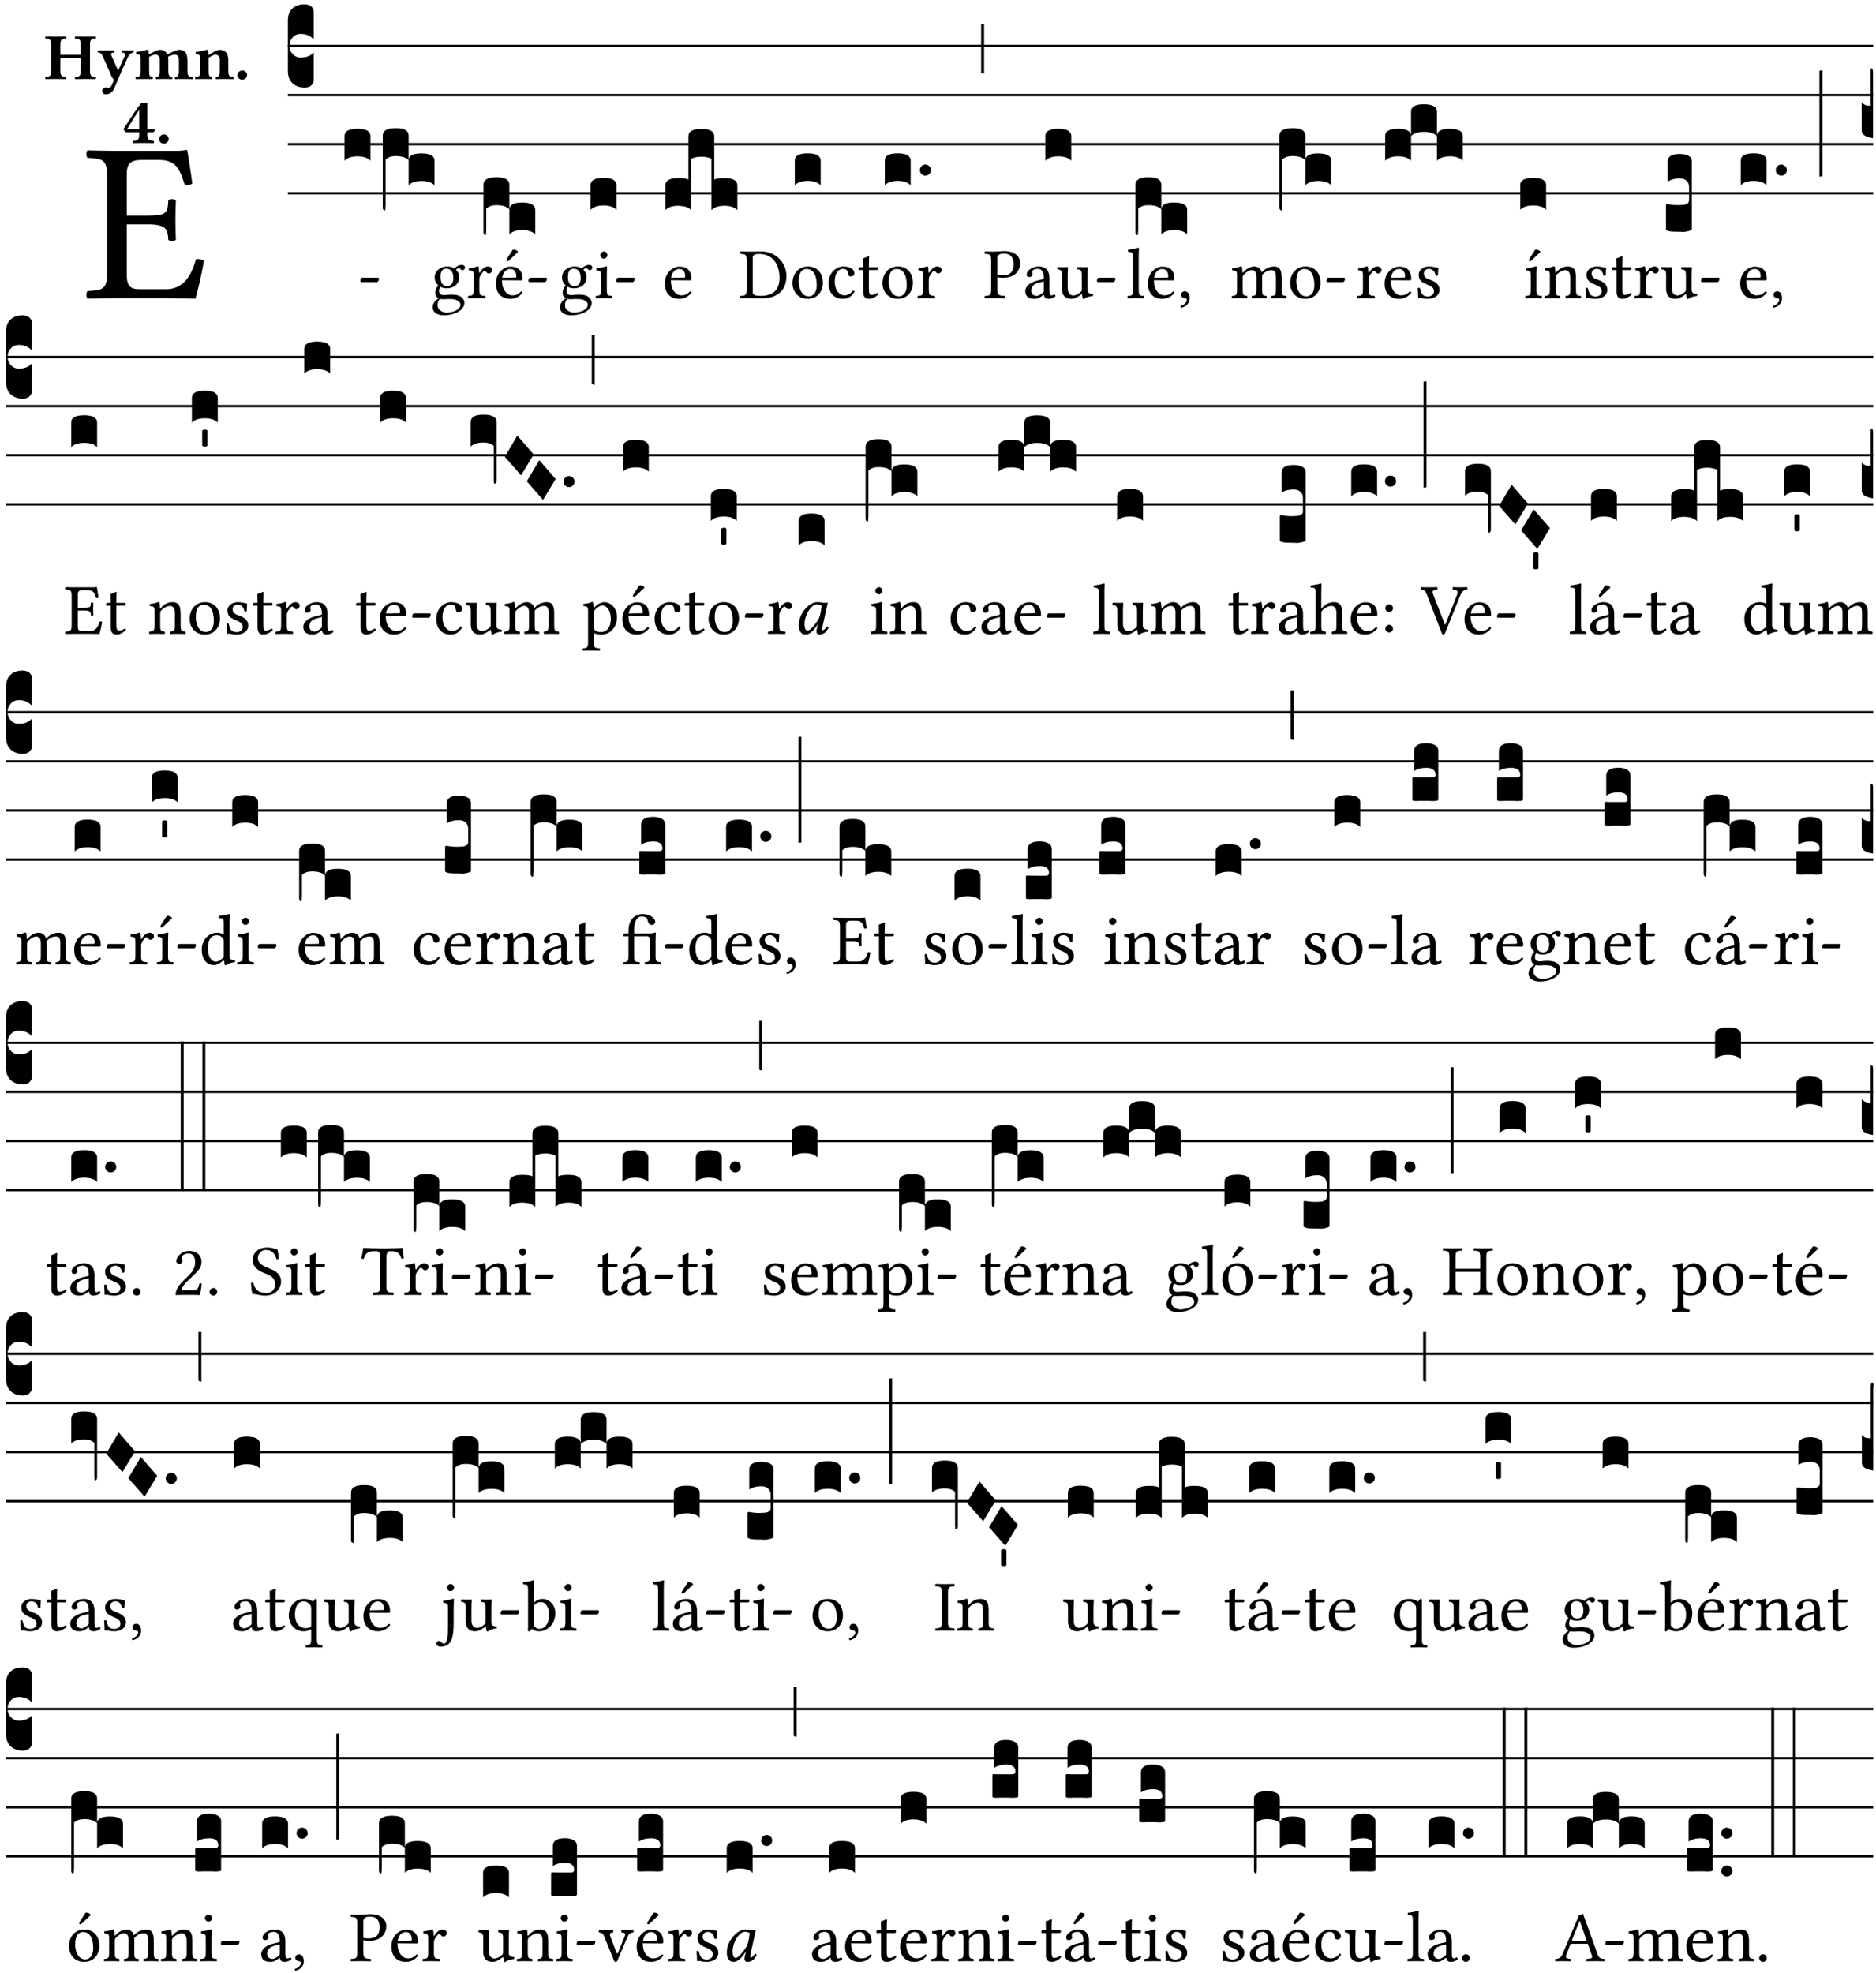 <?xml version="1.0" encoding="UTF-8" standalone="no"?>
<!DOCTYPE svg PUBLIC "-//W3C//DTD SVG 1.1//EN" "http://www.w3.org/Graphics/SVG/1.1/DTD/svg11.dtd">
<svg xmlns="http://www.w3.org/2000/svg" xmlns:xlink="http://www.w3.org/1999/xlink" version="1.1" width="311pt" height="327pt" viewBox="0 0 311 327">
<g enable-background="new">
<clipPath id="cp0">
<path transform="matrix(1,0,0,-1,-71,5598)" d="M 0 0 L 453.543 0 L 453.543 5669.291 L 0 5669.291 Z "/>
</clipPath>
<g clip-path="url(#cp0)">
<symbol id="font_1_26">
<path d="M .269 .363 L .178 .363 L .178 .543 C .178 .587 .19 .607 .244 .607 L .319 .607 C .394 .607 .41 .567 .432 .498 C .444 .496 .455 .498 .465 .503 C .46 .544 .445 .64 .443 .648 C .443 .65 .442 .651 .439 .651 C .422 .648 .414 .647 .39 .647 L .135 .647 C .104 .647 .046 .648 .006 .649 C 0 .643 0 .622 .006 .616 C .076 .613 .093 .608 .093 .525 L .093 .124 C .093 .041 .076 .036 .006 .033 C 0 .027 0 .006 .006 0 C .043 .001 .103 .002 .136 .002 L .351 .002 C .399 .002 .479 0 .479 0 C .493 .05 .508 .116 .516 .167 C .505 .172 .494 .175 .481 .172 C .461 .1 .426 .041 .35 .041 L .234 .041 C .192 .041 .178 .057 .178 .104 L .178 .325 L .269 .325 C .354 .325 .357 .302 .36 .257 C .366 .251 .387 .251 .393 .257 C .392 .283 .391 .31 .391 .345 C .391 .373 .392 .407 .393 .431 C .387 .437 .366 .437 .36 .431 C .357 .376 .354 .363 .269 .363 Z "/>
</symbol>
<use xlink:href="#font_1_26" transform="matrix(37.858,0,0,-37.858,14.274,49.496)"/>
<symbol id="font_2_29">
<path d="M .543 .525 L .543 .369 L .233 .369 L .233 .525 C .233 .608 .261 .612 .316 .615 C .326 .621 .326 .643 .316 .649 C .276 .648 .204 .647 .164 .647 C .124 .647 .05 .648 .01 .649 C 0 .643 0 .621 .01 .615 C .065 .612 .093 .608 .093 .525 L .093 .124 C .093 .041 .065 .037 .01 .034 C 0 .028 0 .006 .01 0 C .05 .001 .124 .002 .164 .002 C .204 .002 .276 .001 .316 0 C .326 .006 .326 .028 .316 .034 C .261 .037 .233 .041 .233 .124 L .233 .321 L .543 .321 L .543 .124 C .543 .041 .515 .037 .46 .034 C .45 .028 .45 .006 .46 0 C .5 .001 .574 .002 .614 .002 C .654 .002 .726 .001 .766 0 C .776 .006 .776 .028 .766 .034 C .711 .037 .683 .041 .683 .124 L .683 .525 C .683 .608 .711 .612 .766 .615 C .776 .621 .776 .643 .766 .649 C .726 .648 .654 .647 .614 .647 C .574 .647 .5 .648 .46 .649 C .45 .643 .45 .621 .46 .615 C .515 .612 .543 .608 .543 .525 Z "/>
</symbol>
<symbol id="font_2_5a">
<path d="M .238 .064 C .253 .092 .269 .128 .281 .158 C .361 .351 .41 .459 .463 .571 C .477 .6 .507 .631 .544 .634 C .55 .64 .55 .662 .544 .668 C .519 .667 .501 .666 .473 .666 C .438 .666 .404 .667 .367 .668 C .361 .662 .361 .64 .367 .634 C .399 .631 .431 .626 .415 .59 L .312 .359 C .311 .358 .311 .357 .311 .357 C .311 .357 .31 .359 .31 .361 L .217 .57 C .198 .611 .189 .629 .25 .634 C .256 .64 .256 .662 .25 .668 C .213 .667 .153 .666 .117 .666 C .083 .666 .026 .667 .006 .668 C 0 .662 0 .64 .006 .634 C .05 .63 .057 .622 .085 .56 L .214 .264 C .231 .24 .25 .222 .242 .204 L .218 .149 C .205 .118 .193 .1 .165 .1 C .147 .1 .144 .104 .13 .104 C .092 .104 .07 .078 .07 .058 C .07 .044 .072 .029 .082 .018 C .091 .006 .107 0 .121 0 C .134 0 .164 .003 .178 .01 C .199 .02 .226 .044 .238 .064 Z "/>
</symbol>
<symbol id="font_2_4e">
<path d="M .208 .124 L .208 .323 C .208 .328 .207 .333 .207 .337 C .246 .361 .282 .372 .299 .372 C .339 .372 .369 .354 .369 .297 L .369 .13 C .369 .046 .353 .037 .312 .034 C .306 .028 .306 .006 .312 0 C .354 .001 .386 .002 .434 .002 C .482 .002 .513 .001 .556 0 C .562 .006 .562 .028 .556 .034 C .516 .037 .499 .046 .499 .13 L .499 .286 C .499 .31 .497 .33 .495 .34 C .533 .36 .575 .372 .592 .372 C .632 .372 .66 .354 .66 .297 L .66 .13 C .66 .046 .644 .037 .603 .034 C .597 .028 .597 .006 .603 0 C .645 .001 .677 .002 .725 .002 C .78 .002 .824 .001 .867 0 C .873 .006 .873 .028 .867 .034 C .806 .037 .79 .046 .79 .13 L .79 .286 C .79 .396 .75 .446 .664 .446 C .627 .446 .542 .406 .484 .373 C .469 .417 .429 .446 .371 .446 C .335 .446 .262 .408 .205 .376 C .203 .405 .2 .429 .2 .429 C .199 .441 .191 .446 .177 .446 C .14 .436 .08 .422 .011 .413 C .009 .407 .011 .387 .013 .381 C .067 .375 .078 .368 .078 .311 L .078 .124 C .078 .041 .067 .039 .006 .034 C 0 .028 0 .006 .006 0 C .048 .001 .089 .002 .143 .002 C .188 .002 .217 .001 .26 0 C .266 .006 .266 .028 .26 .034 C .218 .038 .208 .041 .208 .124 Z "/>
</symbol>
<symbol id="font_2_4f">
<path d="M .208 .124 L .208 .323 L .208 .325 C .247 .352 .288 .372 .306 .372 C .346 .372 .376 .354 .376 .297 L .376 .13 C .376 .046 .36 .037 .319 .034 C .313 .028 .313 .006 .319 0 C .361 .001 .393 .002 .441 .002 C .496 .002 .54 .001 .583 0 C .589 .006 .589 .028 .583 .034 C .522 .037 .506 .046 .506 .13 L .506 .286 C .506 .396 .459 .446 .373 .446 C .332 .446 .261 .401 .206 .364 C .204 .399 .2 .429 .2 .429 C .199 .441 .191 .446 .177 .446 C .14 .436 .08 .422 .011 .413 C .009 .407 .011 .387 .013 .381 C .067 .375 .078 .368 .078 .311 L .078 .124 C .078 .041 .067 .039 .006 .034 C 0 .028 0 .006 .006 0 C .048 .001 .089 .002 .143 .002 C .188 .002 .217 .001 .26 0 C .266 .006 .266 .028 .26 .034 C .218 .038 .208 .041 .208 .124 Z "/>
</symbol>
<symbol id="font_2_f">
<path d="M 0 .068 C 0 .03 .032 0 .072 0 C .112 0 .146 .032 .146 .07 C .146 .109 .114 .139 .074 .139 C .034 .139 0 .107 0 .068 Z "/>
</symbol>
<symbol id="font_2_15">
<path d="M .239 .503 L .239 .211 L .055 .211 C .105 .294 .186 .431 .239 .503 M .461 .211 L .363 .211 L .363 .612 L .273 .612 C .196 .521 .089 .348 .007 .225 C .004 .221 0 .215 0 .212 C 0 .208 .008 .2 .014 .189 L .029 .171 C .034 .166 .038 .164 .062 .164 L .239 .164 L .239 .124 C .239 .041 .201 .037 .146 .034 C .136 .028 .136 .006 .146 0 C .146 0 .262 .002 .302 .002 C .342 .002 .374 .001 .456 0 C .466 .006 .466 .028 .456 .034 C .401 .037 .363 .041 .363 .124 L .363 .164 L .447 .164 C .461 .164 .476 .183 .476 .195 C .476 .205 .472 .211 .461 .211 Z "/>
</symbol>
<use xlink:href="#font_2_29" transform="matrix(10.909,0,0,-10.909,7.465,13.119)"/>
<use xlink:href="#font_2_5a" transform="matrix(10.909,0,0,-10.909,16.192,15.628)"/>
<use xlink:href="#font_2_4e" transform="matrix(10.909,0,0,-10.909,22.454,13.119)"/>
<use xlink:href="#font_2_4f" transform="matrix(10.909,0,0,-10.909,32.327,13.119)"/>
<use xlink:href="#font_2_f" transform="matrix(10.909,0,0,-10.909,39.363,13.206)"/>
<use xlink:href="#font_2_15" transform="matrix(10.909,0,0,-10.909,20.469,23.722)"/>
<use xlink:href="#font_2_f" transform="matrix(10.909,0,0,-10.909,26.371,23.809)"/>
<path transform="matrix(1,0,0,-1,47.727,7.622)" stroke-width=".388" stroke-linecap="butt" stroke-miterlimit="10" stroke-linejoin="miter" fill="none" stroke="#000000" d="M 0 0 L 262.816 0 "/>
<path transform="matrix(1,0,0,-1,47.727,15.762)" stroke-width=".388" stroke-linecap="butt" stroke-miterlimit="10" stroke-linejoin="miter" fill="none" stroke="#000000" d="M 0 0 L 262.816 0 "/>
<path transform="matrix(1,0,0,-1,47.727,23.903)" stroke-width=".388" stroke-linecap="butt" stroke-miterlimit="10" stroke-linejoin="miter" fill="none" stroke="#000000" d="M 0 0 L 262.816 0 "/>
<path transform="matrix(1,0,0,-1,47.727,32.043)" stroke-width=".388" stroke-linecap="butt" stroke-miterlimit="10" stroke-linejoin="miter" fill="none" stroke="#000000" d="M 0 0 L 262.816 0 "/>
<symbol id="font_3_d">
<path d="M 0 .106 L 0 .432 C 0 .465 .01 .491 .029 .508 C .048 .526 .075 .535 .108 .535 C .127 .534 .141 .529 .151 .52 C .161 .511 .166 .5 .166 .486 L .166 .31 L .156 .319 C .137 .336 .112 .345 .082 .345 C .054 .345 .033 .332 .019 .306 C .013 .295 .01 .282 .01 .268 C .01 .255 .013 .242 .02 .23 C .027 .219 .035 .21 .046 .203 C .057 .196 .069 .193 .082 .193 C .113 .193 .137 .201 .156 .217 L .166 .227 L .166 .05 C .166 .039 .163 .03 .157 .023 C .152 .015 .145 .009 .136 .006 C .127 .002 .118 0 .108 0 C .075 .001 .048 .01 .029 .029 C .01 .047 0 .073 0 .106 Z "/>
</symbol>
<use xlink:href="#font_3_d" transform="matrix(25.843,0,0,-25.843,47.727,14.535)"/>
<symbol id="font_1_e">
<path d="M .231 0 C .244 0 .258 .028 .258 .04 C .258 .05 .254 .06 .244 .06 L .025 .06 C .013 .06 0 .037 0 .019 C 0 .009 .006 0 .015 0 L .231 0 Z "/>
</symbol>
<use xlink:href="#font_1_e" transform="matrix(11.955,0,0,-11.955,59.742,46.754)"/>
<symbol id="font_3_40">
<path d="M .082 .205 C .101 .205 .116 .203 .128 .2 C .141 .197 .15 .191 .156 .184 C .163 .177 .166 .169 .166 .158 L .166 0 C .148 .019 .12 .028 .083 .028 C .046 .028 .018 .019 0 0 L 0 .158 C 0 .189 .027 .205 .082 .205 Z "/>
</symbol>
<symbol id="font_3_1b3">
<path d="M 0 .021 L 0 .48 C 0 .512 .028 .528 .084 .528 C .112 .528 .133 .524 .146 .516 C .159 .508 .166 .496 .166 .48 L .166 .326 C .17 .353 .197 .366 .248 .366 C .304 .366 .332 .35 .332 .319 L .332 .162 C .314 .18 .286 .189 .249 .189 C .212 .189 .184 .18 .166 .162 L .166 .323 C .149 .34 .121 .349 .083 .349 C .056 .349 .035 .342 .018 .327 L .018 .047 C .018 .035 .018 .026 .017 .02 C .017 .014 .017 .01 .016 .007 C .016 .004 .016 .002 .015 .001 C .014 0 .013 0 .011 0 C .008 .001 .006 .002 .004 .004 C .003 .005 .002 .008 .001 .011 C 0 .014 0 .017 0 .021 Z "/>
</symbol>
<use xlink:href="#font_3_40" transform="matrix(25.843,0,0,-25.843,57.119,26.642)"/>
<use xlink:href="#font_3_1b3" transform="matrix(25.843,0,0,-25.843,63.451,34.886)"/>
<symbol id="font_1_48">
<path d="M .287 .517 C .287 .424 .24 .405 .203 .405 C .119 .405 .11 .476 .11 .54 C .11 .61 .135 .646 .19 .646 C .253 .646 .287 .6 .287 .517 M .1 .228 C .111 .225 .127 .223 .14 .223 C .171 .223 .199 .226 .213 .226 C .263 .226 .305 .225 .334 .209 C .373 .187 .385 .173 .385 .147 C .385 .075 .279 .037 .189 .037 C .153 .037 .069 .066 .069 .134 C .069 .168 .071 .193 .1 .228 M .412 .625 C .431 .625 .449 .643 .449 .663 C .449 .684 .43 .7 .403 .7 C .377 .7 .329 .683 .303 .649 C .291 .657 .258 .677 .199 .677 C .11 .677 .028 .617 .028 .525 C .028 .471 .052 .44 .08 .413 C .052 .389 .036 .346 .036 .312 C .036 .276 .056 .248 .082 .235 C .028 .203 0 .157 0 .114 C 0 .027 .082 0 .159 0 C .294 0 .44 .065 .44 .173 C .44 .205 .425 .23 .396 .254 C .357 .286 .287 .287 .25 .287 C .232 .287 .207 .285 .183 .282 C .168 .281 .158 .28 .153 .28 C .124 .28 .089 .294 .089 .337 C .089 .357 .095 .378 .107 .395 C .131 .381 .159 .374 .198 .374 C .286 .374 .367 .429 .367 .527 C .367 .574 .353 .601 .324 .631 C .331 .641 .351 .655 .364 .655 C .371 .655 .378 .652 .384 .643 C .388 .635 .401 .625 .412 .625 Z "/>
</symbol>
<symbol id="font_1_53">
<path d="M .156 .36 C .154 .4 .152 .425 .148 .436 C .145 .44 .144 .444 .136 .444 C .108 .433 .082 .424 .013 .415 C .011 .409 .013 .393 .015 .387 C .069 .382 .08 .377 .08 .319 L .08 .124 C .08 .041 .068 .037 .006 .033 C 0 .027 0 .006 .006 0 C .041 .001 .08 .002 .12 .002 C .16 .002 .206 .001 .241 0 C .247 .006 .247 .027 .241 .033 C .171 .038 .159 .041 .159 .124 L .159 .263 C .159 .289 .171 .312 .183 .33 C .194 .346 .217 .379 .229 .379 C .238 .379 .247 .376 .254 .366 C .262 .356 .273 .343 .291 .343 C .315 .343 .338 .368 .338 .393 C .338 .412 .32 .441 .278 .441 C .231 .441 .19 .397 .167 .358 C .161 .347 .156 .355 .156 .36 Z "/>
</symbol>
<symbol id="font_1_a9">
<path d="M .233 .681 L .157 .562 C .149 .549 .146 .545 .146 .534 C .146 .527 .153 .521 .16 .521 C .167 .521 .175 .525 .19 .54 L .305 .649 L .302 .66 C .279 .682 .253 .683 .247 .683 C .242 .683 .236 .682 .233 .681 M .087 .292 C .106 .405 .176 .414 .2 .414 C .238 .414 .283 .393 .283 .309 C .283 .3 .279 .295 .268 .295 L .087 .292 M .349 .103 C .312 .065 .283 .049 .225 .049 C .189 .049 .147 .07 .116 .121 C .096 .154 .084 .2 .084 .258 L .35 .256 C .362 .256 .369 .262 .369 .273 C .369 .357 .339 .447 .2 .447 C .113 .447 0 .364 0 .212 C 0 .156 .014 .102 .047 .064 C .081 .024 .128 0 .2 0 C .276 0 .33 .035 .37 .087 C .367 .097 .361 .102 .349 .103 Z "/>
</symbol>
<use xlink:href="#font_1_48" transform="matrix(11.955,0,0,-11.955,71.726,52.265)"/>
<use xlink:href="#font_1_53" transform="matrix(11.955,0,0,-11.955,77.56,49.444)"/>
<use xlink:href="#font_1_a9" transform="matrix(11.955,0,0,-11.955,82.21,49.539)"/>
<use xlink:href="#font_1_e" transform="matrix(11.955,0,0,-11.955,87.59,46.754)"/>
<symbol id="font_3_1b8">
<path d="M 0 .021 L 0 .323 C 0 .355 .028 .371 .084 .371 C .112 .371 .133 .367 .146 .359 C .159 .351 .166 .339 .166 .323 L .166 .169 C .17 .196 .197 .209 .248 .209 C .304 .209 .332 .193 .332 .162 L .332 .005 C .314 .023 .286 .032 .249 .032 C .212 .032 .184 .023 .166 .005 L .166 .166 C .149 .183 .121 .192 .083 .192 C .056 .192 .035 .185 .018 .17 L .018 .047 C .018 .036 .018 .027 .017 .021 C .017 .015 .017 .01 .016 .007 C .016 .004 .016 .002 .015 .001 C .014 0 .013 0 .011 0 C .008 .001 .006 .002 .004 .004 C .003 .006 .002 .008 .001 .011 C 0 .014 0 .017 0 .021 Z "/>
</symbol>
<use xlink:href="#font_3_1b8" transform="matrix(25.843,0,0,-25.843,80.15,38.969)"/>
<symbol id="font_1_4a">
<path d="M .066 .601 C .066 .575 .09 .549 .114 .549 C .142 .549 .166 .575 .166 .597 C .166 .621 .145 .649 .118 .649 C .094 .649 .066 .625 .066 .601 M .157 .124 L .157 .323 C .157 .373 .161 .437 .161 .437 C .161 .441 .156 .444 .148 .444 C .119 .433 .08 .424 .011 .415 C .009 .409 .011 .393 .013 .387 C .067 .381 .078 .376 .078 .319 L .078 .124 C .078 .041 .067 .038 .006 .033 C 0 .027 0 .006 .006 0 C .039 .001 .078 .002 .118 .002 C .158 .002 .196 .001 .229 0 C .235 .006 .235 .027 .229 .033 C .168 .037 .157 .041 .157 .124 Z "/>
</symbol>
<use xlink:href="#font_1_48" transform="matrix(11.955,0,0,-11.955,92.836,52.265)"/>
<use xlink:href="#font_1_4a" transform="matrix(11.955,0,0,-11.955,98.718,49.444)"/>
<use xlink:href="#font_1_e" transform="matrix(11.955,0,0,-11.955,102.149,46.754)"/>
<use xlink:href="#font_3_40" transform="matrix(25.843,0,0,-25.843,97.905,34.782)"/>
<symbol id="font_1_46">
<path d="M .087 .292 C .106 .405 .176 .414 .2 .414 C .238 .414 .283 .393 .283 .309 C .283 .3 .279 .295 .268 .295 L .087 .292 M .349 .103 C .312 .065 .283 .049 .225 .049 C .189 .049 .147 .07 .116 .121 C .096 .154 .084 .2 .084 .258 L .35 .256 C .362 .256 .369 .262 .369 .273 C .369 .357 .339 .447 .2 .447 C .113 .447 0 .364 0 .212 C 0 .156 .014 .102 .047 .064 C .081 .024 .128 0 .2 0 C .276 0 .33 .035 .37 .087 C .367 .097 .361 .102 .349 .103 Z "/>
</symbol>
<use xlink:href="#font_1_46" transform="matrix(11.955,0,0,-11.955,110.213,49.539)"/>
<symbol id="font_3_524">
<path d="M 0 .158 C 0 .19 .028 .206 .084 .206 C .114 .206 .135 .203 .148 .196 L .148 .473 C .148 .505 .175 .521 .23 .521 C .286 .521 .314 .505 .314 .473 L .314 .196 C .327 .203 .348 .206 .378 .206 C .434 .206 .462 .19 .462 .158 L .462 0 C .444 .019 .416 .028 .379 .028 C .342 .028 .314 .019 .296 0 L .296 .329 C .279 .338 .258 .343 .231 .343 C .204 .343 .183 .338 .166 .329 L .166 0 C .163 .003 .16 .005 .157 .008 C .154 .01 .151 .012 .148 .014 C .145 .015 .141 .017 .137 .019 C .134 .02 .13 .022 .126 .023 C .122 .024 .118 .024 .113 .025 C .108 .026 .103 .026 .098 .027 C .093 .028 .088 .028 .083 .028 C .046 .028 .018 .019 0 0 L 0 .158 Z "/>
</symbol>
<use xlink:href="#font_3_524" transform="matrix(25.843,0,0,-25.843,110.298,34.834)"/>
<symbol id="font_1_25">
<path d="M .178 .086 L .178 .566 C .178 .601 .213 .615 .262 .615 C .478 .615 .549 .44 .549 .286 C .549 .084 .428 .034 .287 .034 C .189 .034 .178 .054 .178 .086 M .135 .647 C .099 .647 .046 .648 .006 .649 C 0 .643 0 .622 .006 .616 C .076 .613 .093 .608 .093 .525 L .093 .124 C .093 .041 .076 .036 .006 .033 C 0 .027 0 .006 .006 0 C .045 .001 .098 .002 .136 .002 C .173 .002 .215 0 .318 0 C .459 0 .645 .064 .645 .31 C .645 .496 .492 .649 .3 .649 C .229 .649 .174 .647 .135 .647 Z "/>
</symbol>
<symbol id="font_1_50">
<path d="M 0 .215 C 0 .113 .068 0 .21 0 C .274 0 .322 .022 .356 .056 C .401 .099 .422 .162 .422 .224 C .422 .328 .365 .449 .212 .449 C .146 .449 .091 .422 .055 .379 C .019 .336 0 .278 0 .215 M .197 .414 C .283 .414 .336 .336 .336 .192 C .336 .066 .271 .035 .224 .035 C .12 .035 .086 .161 .086 .238 C .086 .325 .107 .414 .197 .414 Z "/>
</symbol>
<use xlink:href="#font_1_25" transform="matrix(11.955,0,0,-11.955,122.664,49.444)"/>
<use xlink:href="#font_1_50" transform="matrix(11.955,0,0,-11.955,131.38,49.539)"/>
<use xlink:href="#font_3_40" transform="matrix(25.843,0,0,-25.843,131.758,30.713)"/>
<symbol id="font_1_44">
<path d="M .361 .101 C .357 .11 .349 .114 .34 .115 C .306 .071 .263 .049 .22 .049 C .147 .049 .086 .123 .086 .24 C .086 .35 .134 .416 .2 .416 C .259 .416 .267 .381 .271 .346 C .274 .319 .288 .31 .309 .31 C .33 .31 .358 .323 .358 .354 C .358 .409 .301 .449 .205 .449 C .106 .449 0 .36 0 .218 C 0 .089 .072 0 .198 0 C .258 0 .311 .019 .361 .101 Z "/>
</symbol>
<symbol id="font_1_55">
<path d="M .018 .439 C .004 .439 0 .427 0 .419 L 0 .406 C 0 .401 .001 .4 .005 .4 L .064 .4 L .064 .099 C .064 .028 .095 0 .141 0 C .187 0 .237 .022 .276 .066 C .274 .076 .268 .082 .258 .083 C .232 .063 .202 .055 .176 .055 C .149 .055 .143 .085 .143 .147 L .143 .4 L .247 .4 C .257 .4 .271 .404 .271 .413 L .271 .433 C .271 .437 .268 .439 .263 .439 L .143 .439 L .143 .478 C .143 .543 .147 .583 .147 .583 C .147 .589 .144 .591 .139 .591 C .134 .591 .126 .587 .117 .582 C .105 .576 .095 .572 .083 .568 C .071 .565 .061 .561 .061 .555 C .061 .543 .064 .55 .064 .439 L .018 .439 Z "/>
</symbol>
<use xlink:href="#font_1_44" transform="matrix(11.955,0,0,-11.955,137.357,49.539)"/>
<use xlink:href="#font_1_55" transform="matrix(11.955,0,0,-11.955,142.331,49.539)"/>
<use xlink:href="#font_1_50" transform="matrix(11.955,0,0,-11.955,146.3,49.539)"/>
<use xlink:href="#font_1_53" transform="matrix(11.955,0,0,-11.955,152.074,49.444)"/>
<symbol id="font_3_b">
<path d="M .06 .01 C .053 .003 .044 0 .035 0 C .026 0 .018 .003 .011 .01 C .004 .017 0 .025 0 .035 C 0 .046 .004 .054 .011 .061 C .018 .068 .026 .071 .035 .071 C .044 .071 .053 .068 .06 .061 C .067 .054 .071 .046 .071 .035 C .071 .025 .067 .017 .06 .01 Z "/>
</symbol>
<symbol id="font_3_2a">
<path d="M 0 .319 L .019 .319 L .019 0 C .01 .001 .003 .003 0 .007 L 0 .319 Z "/>
</symbol>
<use xlink:href="#font_3_40" transform="matrix(25.843,0,0,-25.843,146.678,30.713)"/>
<use xlink:href="#font_3_b" transform="matrix(25.843,0,0,-25.843,152.489,29.113)"/>
<use xlink:href="#font_3_2a" transform="matrix(25.843,0,0,-25.843,162.649,12.235)"/>
<symbol id="font_1_31">
<path d="M .178 .556 C .178 .585 .193 .62 .265 .62 C .334 .62 .403 .597 .403 .47 C .403 .362 .351 .318 .254 .318 C .229 .318 .189 .32 .178 .323 L .178 .556 M .093 .525 L .093 .124 C .093 .041 .076 .036 .006 .033 C 0 .027 0 .006 .006 0 C .051 .001 .1 .002 .136 .002 C .171 .002 .23 .001 .28 0 C .286 .006 .286 .027 .28 .033 C .202 .037 .178 .041 .178 .124 L .178 .294 C .2 .287 .224 .284 .259 .284 C .441 .284 .496 .403 .496 .488 C .496 .547 .457 .654 .272 .654 C .233 .654 .175 .647 .135 .647 C .098 .647 .046 .648 .006 .649 C 0 .643 0 .622 .006 .616 C .076 .613 .093 .608 .093 .525 Z "/>
</symbol>
<symbol id="font_1_42">
<path d="M .257 .243 L .257 .111 C .257 .098 .251 .091 .243 .085 C .217 .064 .183 .041 .155 .041 C .105 .041 .083 .081 .083 .112 C .083 .157 .104 .203 .178 .222 L .257 .243 M .257 .058 C .263 .027 .273 0 .324 0 C .362 0 .398 .017 .419 .037 C .417 .049 .413 .057 .402 .064 C .394 .057 .377 .048 .365 .048 C .336 .048 .335 .087 .335 .133 L .335 .28 C .335 .422 .257 .449 .184 .449 C .102 .449 .019 .395 .019 .338 C .019 .314 .031 .302 .054 .302 C .083 .302 .101 .323 .101 .336 C .101 .343 .1 .35 .098 .354 C .097 .357 .096 .363 .096 .374 C .096 .405 .138 .416 .176 .416 C .21 .416 .257 .399 .257 .286 C .257 .279 .254 .275 .251 .274 L .165 .253 C .069 .229 0 .176 0 .108 C 0 .026 .056 0 .126 0 C .16 0 .191 .008 .235 .042 L .255 .058 L .257 .058 Z "/>
</symbol>
<symbol id="font_1_56">
<path d="M .197 .003 C .236 .003 .283 .023 .332 .063 C .337 .067 .346 .069 .347 .062 C .349 .036 .358 .003 .358 .003 C .366 0 .37 0 .377 .003 C .399 .021 .434 .036 .495 .043 C .501 .049 .501 .064 .495 .07 C .431 .075 .422 .094 .422 .143 L .422 .335 C .422 .365 .426 .438 .426 .438 C .426 .441 .423 .444 .418 .444 C .413 .443 .398 .442 .383 .442 C .351 .442 .315 .443 .281 .444 C .275 .438 .275 .417 .281 .411 C .33 .408 .343 .396 .343 .33 L .343 .137 C .343 .118 .341 .11 .327 .098 C .29 .066 .252 .05 .227 .05 C .197 .05 .147 .064 .147 .153 L .147 .335 C .147 .365 .151 .438 .151 .438 C .151 .441 .148 .444 .143 .444 C .138 .443 .123 .442 .108 .442 C .076 .442 .04 .443 .006 .444 C 0 .438 0 .417 .006 .411 C .054 .407 .068 .396 .068 .331 L .068 .139 C .068 .07 .098 .003 .197 .003 Z "/>
</symbol>
<use xlink:href="#font_1_31" transform="matrix(11.955,0,0,-11.955,163.203,49.444)"/>
<use xlink:href="#font_1_42" transform="matrix(11.955,0,0,-11.955,169.97,49.539)"/>
<use xlink:href="#font_1_56" transform="matrix(11.955,0,0,-11.955,175.242,49.575)"/>
<use xlink:href="#font_1_e" transform="matrix(11.955,0,0,-11.955,181.83,46.754)"/>
<use xlink:href="#font_3_40" transform="matrix(25.843,0,0,-25.843,173.301,26.642)"/>
<symbol id="font_1_4d">
<path d="M .078 .124 C .078 .041 .067 .036 .006 .033 C 0 .027 0 .006 .006 0 C .041 .001 .078 .002 .118 .002 C .158 .002 .196 .001 .229 0 C .235 .006 .235 .027 .229 .033 C .168 .036 .157 .041 .157 .124 L .157 .585 C .157 .65 .161 .69 .161 .69 C .161 .697 .157 .7 .148 .7 C .123 .69 .048 .676 .008 .673 C .006 .665 .008 .649 .014 .643 C .072 .639 .078 .636 .078 .561 L .078 .124 Z "/>
</symbol>
<symbol id="font_1_d">
<path d="M .061 .228 C .03 .228 .008 .207 .008 .179 C .008 .147 .034 .138 .052 .135 C .071 .133 .088 .127 .088 .104 C .088 .083 .052 .037 0 .024 C 0 .014 .002 .007 .009 0 C .069 .011 .127 .059 .127 .129 C .127 .189 .101 .228 .061 .228 Z "/>
</symbol>
<use xlink:href="#font_1_4d" transform="matrix(11.955,0,0,-11.955,186.895,49.444)"/>
<use xlink:href="#font_1_46" transform="matrix(11.955,0,0,-11.955,190.29,49.539)"/>
<use xlink:href="#font_1_d" transform="matrix(11.955,0,0,-11.955,195.706,51.01)"/>
<use xlink:href="#font_3_1b8" transform="matrix(25.843,0,0,-25.843,188.23,38.969)"/>
<symbol id="font_1_4e">
<path d="M .15 .36 C .148 .389 .146 .425 .142 .436 C .139 .44 .138 .444 .13 .444 C .102 .433 .076 .424 .007 .415 C .005 .409 .007 .393 .009 .387 C .063 .382 .074 .377 .074 .319 L .074 .124 C .074 .042 .061 .037 .006 .033 C 0 .027 0 .006 .006 0 C .036 .001 .074 .002 .114 .002 C .154 .002 .184 .001 .214 0 C .22 .006 .22 .027 .214 .033 C .164 .038 .153 .042 .153 .124 L .153 .288 C .153 .309 .162 .321 .17 .33 C .209 .368 .247 .389 .278 .389 C .316 .389 .344 .365 .344 .298 L .344 .124 C .344 .042 .336 .037 .282 .033 C .277 .027 .277 .006 .282 0 C .307 .001 .344 .002 .384 .002 C .424 .002 .457 .001 .482 0 C .487 .006 .487 .027 .482 .033 C .432 .037 .423 .042 .423 .124 L .423 .283 C .423 .297 .423 .311 .422 .323 C .47 .376 .515 .389 .554 .389 C .592 .389 .614 .367 .614 .3 L .614 .124 C .614 .042 .604 .037 .552 .033 C .547 .027 .547 .006 .552 0 C .577 .001 .614 .002 .654 .002 C .694 .002 .729 .001 .757 0 C .762 .006 .762 .027 .757 .033 C .702 .037 .693 .042 .693 .124 L .693 .282 C .693 .371 .678 .441 .59 .441 C .538 .441 .477 .422 .425 .367 C .422 .364 .416 .359 .414 .367 C .404 .408 .366 .441 .314 .441 C .256 .441 .203 .406 .162 .36 C .157 .354 .15 .348 .15 .36 Z "/>
</symbol>
<use xlink:href="#font_1_4e" transform="matrix(11.955,0,0,-11.955,204.18,49.444)"/>
<use xlink:href="#font_1_50" transform="matrix(11.955,0,0,-11.955,213.876,49.539)"/>
<use xlink:href="#font_1_e" transform="matrix(11.955,0,0,-11.955,219.889,46.754)"/>
<use xlink:href="#font_3_1b3" transform="matrix(25.843,0,0,-25.843,212.108,34.886)"/>
<symbol id="font_1_54">
<path d="M 0 .148 C .004 .099 .007 .052 .007 .01 C .017 .012 .027 .013 .032 .013 C .039 .013 .045 .013 .052 .011 C .079 .004 .106 0 .143 0 C .199 0 .302 .027 .302 .126 C .302 .194 .253 .234 .185 .259 C .124 .281 .085 .297 .085 .352 C .085 .393 .121 .416 .155 .416 C .177 .416 .235 .408 .248 .323 C .254 .317 .274 .318 .28 .324 C .283 .36 .285 .397 .286 .43 C .255 .435 .207 .449 .155 .449 C .081 .449 .014 .401 .014 .337 C .014 .264 .047 .233 .124 .201 C .207 .167 .226 .146 .226 .103 C .226 .054 .178 .033 .141 .033 C .102 .033 .08 .046 .07 .057 C .048 .08 .037 .124 .031 .149 C .025 .155 .006 .154 0 .148 Z "/>
</symbol>
<use xlink:href="#font_1_53" transform="matrix(11.955,0,0,-11.955,224.991,49.444)"/>
<use xlink:href="#font_1_46" transform="matrix(11.955,0,0,-11.955,229.546,49.539)"/>
<use xlink:href="#font_1_54" transform="matrix(11.955,0,0,-11.955,235.022,49.539)"/>
<symbol id="font_3_51e">
<path d="M 0 .158 C 0 .189 .027 .205 .082 .205 C .138 .205 .166 .189 .166 .158 L .166 0 C .148 .019 .12 .028 .083 .028 C .046 .028 .018 .019 0 0 L 0 .158 M .166 .315 C .166 .346 .193 .362 .248 .362 C .304 .362 .332 .346 .332 .315 L .332 .158 C .314 .176 .286 .185 .249 .185 C .212 .185 .184 .176 .166 .158 L .166 .315 M .332 .158 C .332 .189 .359 .205 .414 .205 C .47 .205 .498 .189 .498 .158 L .498 0 C .48 .019 .452 .028 .415 .028 C .378 .028 .35 .019 .332 0 L .332 .158 Z "/>
</symbol>
<use xlink:href="#font_3_51e" transform="matrix(25.843,0,0,-25.843,229.63,26.642)"/>
<symbol id="font_1_ad">
<path d="M .139 .673 L .063 .554 C .055 .541 .052 .537 .052 .526 C .052 .519 .059 .513 .066 .513 C .073 .513 .081 .517 .096 .532 L .211 .641 L .208 .652 C .185 .674 .159 .675 .153 .675 C .148 .675 .142 .674 .139 .673 M .157 .124 L .157 .323 C .157 .373 .161 .437 .161 .437 C .161 .441 .156 .444 .148 .444 C .119 .433 .08 .424 .011 .415 C .009 .409 .011 .393 .013 .387 C .067 .381 .078 .376 .078 .319 L .078 .124 C .078 .041 .067 .038 .006 .033 C 0 .027 0 .006 .006 0 C .039 .001 .078 .002 .118 .002 C .158 .002 .196 .001 .229 0 C .235 .006 .235 .027 .229 .033 C .168 .037 .157 .041 .157 .124 Z "/>
</symbol>
<use xlink:href="#font_1_ad" transform="matrix(11.955,0,0,-11.955,252.832,49.444)"/>
<use xlink:href="#font_3_40" transform="matrix(25.843,0,0,-25.843,252.02,34.782)"/>
<symbol id="font_1_4f">
<path d="M .164 .36 C .157 .353 .152 .35 .152 .36 C .151 .387 .148 .425 .144 .436 C .141 .44 .14 .444 .132 .444 C .104 .433 .078 .424 .009 .415 C .007 .409 .009 .393 .011 .387 C .065 .382 .076 .377 .076 .319 L .076 .124 C .076 .042 .066 .038 .006 .033 C 0 .027 0 .006 .006 0 C .036 .001 .076 .002 .116 .002 C .156 .002 .186 .001 .216 0 C .222 .006 .222 .027 .216 .033 C .165 .038 .155 .042 .155 .124 L .155 .288 C .155 .309 .164 .321 .172 .33 C .21 .367 .255 .389 .294 .389 C .314 .389 .335 .376 .347 .353 C .357 .333 .359 .306 .359 .276 L .359 .124 C .359 .042 .349 .038 .297 .033 C .292 .027 .292 .006 .297 0 C .327 .001 .359 .002 .399 .002 C .439 .002 .475 .001 .505 0 C .51 .006 .51 .027 .505 .033 C .449 .038 .438 .042 .438 .124 L .438 .273 C .438 .328 .434 .376 .411 .407 C .394 .429 .363 .441 .328 .441 C .279 .441 .223 .428 .164 .36 Z "/>
</symbol>
<use xlink:href="#font_1_4f" transform="matrix(11.955,0,0,-11.955,256.024,49.444)"/>
<use xlink:href="#font_1_54" transform="matrix(11.955,0,0,-11.955,262.839,49.539)"/>
<use xlink:href="#font_1_55" transform="matrix(11.955,0,0,-11.955,267.226,49.539)"/>
<use xlink:href="#font_1_53" transform="matrix(11.955,0,0,-11.955,270.944,49.444)"/>
<use xlink:href="#font_1_56" transform="matrix(11.955,0,0,-11.955,275.391,49.575)"/>
<use xlink:href="#font_1_e" transform="matrix(11.955,0,0,-11.955,281.979,46.754)"/>
<symbol id="font_3_105">
<path d="M 0 .016 L 0 .169 C 0 .175 .002 .178 .006 .178 L .01 .178 C .031 .174 .051 .172 .069 .172 C .073 .172 .077 .172 .081 .172 C .085 .172 .089 .172 .092 .172 C .096 .173 .099 .173 .102 .173 C .117 .173 .128 .176 .136 .181 C .144 .186 .148 .193 .148 .202 L .148 .289 C .148 .299 .146 .308 .142 .315 C .138 .323 .131 .33 .122 .335 C .113 .34 .102 .343 .089 .343 C .057 .343 .031 .336 .011 .322 L .011 .451 C .011 .484 .037 .5 .089 .5 C .11 .5 .128 .496 .143 .489 C .158 .482 .166 .469 .166 .451 L .166 .017 C .166 .013 .16 .009 .147 .006 C .135 .002 .122 0 .107 0 C .104 0 .099 0 .094 .001 C .089 .001 .082 .001 .074 .001 C .052 .001 .036 .002 .027 .003 C .009 .006 0 .011 0 .016 Z "/>
</symbol>
<use xlink:href="#font_3_105" transform="matrix(25.843,0,0,-25.843,276.181,38.44)"/>
<use xlink:href="#font_1_46" transform="matrix(11.955,0,0,-11.955,288.49,49.539)"/>
<use xlink:href="#font_1_d" transform="matrix(11.955,0,0,-11.955,293.906,51.01)"/>
<symbol id="font_3_34">
<path d="M .019 .682 L .019 .003 C .009 .002 .003 .001 0 0 L 0 .679 C .003 .681 .01 .682 .019 .682 Z "/>
</symbol>
<symbol id="font_3_16">
<path d="M 0 .049 L 0 .228 C .009 .22 .018 .215 .025 .212 C .032 .209 .043 .208 .057 .208 L .057 .429 C .057 .442 .059 .448 .064 .448 L .065 .448 C .07 .447 .073 .437 .073 .416 L .073 0 C .024 .007 0 .024 0 .049 Z "/>
</symbol>
<use xlink:href="#font_3_40" transform="matrix(25.843,0,0,-25.843,288.575,30.713)"/>
<use xlink:href="#font_3_b" transform="matrix(25.843,0,0,-25.843,294.386,29.113)"/>
<use xlink:href="#font_3_34" transform="matrix(25.843,0,0,-25.843,301.62,29.292)"/>
<use xlink:href="#font_3_16" transform="matrix(25.843,0,0,-25.843,308.623,22.908)"/>
<path transform="matrix(1,0,0,-1,1,59.178)" stroke-width=".388" stroke-linecap="butt" stroke-miterlimit="10" stroke-linejoin="miter" fill="none" stroke="#000000" d="M 0 0 L 309.543 0 "/>
<path transform="matrix(1,0,0,-1,1,67.319)" stroke-width=".388" stroke-linecap="butt" stroke-miterlimit="10" stroke-linejoin="miter" fill="none" stroke="#000000" d="M 0 0 L 309.543 0 "/>
<path transform="matrix(1,0,0,-1,1,75.459)" stroke-width=".388" stroke-linecap="butt" stroke-miterlimit="10" stroke-linejoin="miter" fill="none" stroke="#000000" d="M 0 0 L 309.543 0 "/>
<path transform="matrix(1,0,0,-1,1,83.6)" stroke-width=".388" stroke-linecap="butt" stroke-miterlimit="10" stroke-linejoin="miter" fill="none" stroke="#000000" d="M 0 0 L 309.543 0 "/>
<use xlink:href="#font_3_d" transform="matrix(25.843,0,0,-25.843,1,66.092)"/>
<use xlink:href="#font_1_26" transform="matrix(11.955,0,0,-11.955,10.768,105.086)"/>
<use xlink:href="#font_1_55" transform="matrix(11.955,0,0,-11.955,17.583,105.182)"/>
<use xlink:href="#font_3_40" transform="matrix(25.843,0,0,-25.843,11.809,74.129)"/>
<use xlink:href="#font_1_4f" transform="matrix(11.955,0,0,-11.955,24.702,105.086)"/>
<use xlink:href="#font_1_50" transform="matrix(11.955,0,0,-11.955,31.433,105.182)"/>
<symbol id="font_3_59">
<path d="M 0 .103 C .004 .107 .01 .109 .017 .109 C .025 .109 .031 .107 .034 .103 L .034 .006 C .031 .002 .026 0 .017 0 C .009 0 .003 .002 0 .006 L 0 .103 Z "/>
</symbol>
<use xlink:href="#font_3_40" transform="matrix(25.843,0,0,-25.843,31.811,70.058)"/>
<use xlink:href="#font_3_59" transform="matrix(25.843,0,0,-25.843,33.517,74.021)"/>
<use xlink:href="#font_1_54" transform="matrix(11.955,0,0,-11.955,37.543,105.182)"/>
<use xlink:href="#font_1_55" transform="matrix(11.955,0,0,-11.955,41.93,105.182)"/>
<use xlink:href="#font_1_53" transform="matrix(11.955,0,0,-11.955,45.648,105.086)"/>
<use xlink:href="#font_1_42" transform="matrix(11.955,0,0,-11.955,50.287,105.182)"/>
<use xlink:href="#font_3_40" transform="matrix(25.843,0,0,-25.843,50.443,61.917)"/>
<use xlink:href="#font_1_55" transform="matrix(11.955,0,0,-11.955,59.02,105.182)"/>
<use xlink:href="#font_1_46" transform="matrix(11.955,0,0,-11.955,62.941,105.182)"/>
<use xlink:href="#font_1_e" transform="matrix(11.955,0,0,-11.955,68.321,102.396)"/>
<use xlink:href="#font_3_40" transform="matrix(25.843,0,0,-25.843,63.026,70.058)"/>
<use xlink:href="#font_1_44" transform="matrix(11.955,0,0,-11.955,72.326,105.182)"/>
<use xlink:href="#font_1_56" transform="matrix(11.955,0,0,-11.955,77.24,105.217)"/>
<use xlink:href="#font_1_4e" transform="matrix(11.955,0,0,-11.955,83.588,105.086)"/>
<symbol id="font_3_f2">
<path d="M 0 .395 C 0 .411 .007 .423 .02 .431 C .034 .439 .055 .443 .083 .443 C .138 .443 .166 .427 .166 .395 L .166 .021 C .166 .009 .162 .002 .155 0 C .153 0 .152 0 .151 .001 C .15 .002 .15 .004 .149 .007 C .149 .01 .149 .014 .148 .02 C .148 .026 .148 .035 .148 .047 L .148 .242 C .131 .257 .11 .264 .083 .264 C .045 .264 .017 .255 0 .238 L 0 .395 Z "/>
</symbol>
<symbol id="font_3_1a">
<path d="M 0 .119 L .08 .255 L .185 .134 L .104 0 L 0 .119 Z "/>
</symbol>
<use xlink:href="#font_3_f2" transform="matrix(25.843,0,0,-25.843,78.03,80.176)"/>
<use xlink:href="#font_3_1a" transform="matrix(25.843,0,0,-25.843,83.689,78.793)"/>
<use xlink:href="#font_3_1a" transform="matrix(25.843,0,0,-25.843,87.334,82.864)"/>
<use xlink:href="#font_3_b" transform="matrix(25.843,0,0,-25.843,93.419,80.744)"/>
<use xlink:href="#font_3_2a" transform="matrix(25.843,0,0,-25.843,98.097,63.791)"/>
<symbol id="font_1_51">
<path d="M .173 .565 C .199 .597 .244 .627 .274 .627 C .338 .627 .393 .555 .393 .442 C .393 .36 .364 .258 .252 .258 C .234 .258 .199 .263 .181 .279 C .16 .297 .157 .302 .157 .339 L .157 .521 C .157 .542 .161 .55 .173 .565 M .154 .602 C .152 .632 .15 .657 .146 .668 C .143 .672 .142 .676 .134 .676 C .106 .665 .08 .656 .011 .647 C .009 .641 .011 .625 .013 .619 C .067 .614 .078 .609 .078 .551 L .078 .124 C .078 .041 .067 .036 .006 .033 C 0 .027 0 .006 .006 0 C .041 .001 .078 .002 .118 .002 C .158 .002 .206 .001 .239 0 C .245 .006 .245 .027 .239 .033 C .168 .037 .157 .041 .157 .124 L .157 .232 C .157 .245 .16 .243 .171 .239 C .195 .229 .226 .224 .258 .224 C .314 .224 .364 .241 .405 .28 C .452 .326 .479 .388 .479 .469 C .479 .575 .404 .673 .302 .673 C .255 .673 .204 .642 .165 .598 C .159 .591 .154 .592 .154 .602 Z "/>
</symbol>
<use xlink:href="#font_1_51" transform="matrix(11.955,0,0,-11.955,96.558,107.86)"/>
<use xlink:href="#font_1_a9" transform="matrix(11.955,0,0,-11.955,103.181,105.182)"/>
<use xlink:href="#font_3_40" transform="matrix(25.843,0,0,-25.843,103.265,78.198)"/>
<use xlink:href="#font_1_44" transform="matrix(11.955,0,0,-11.955,108.524,105.182)"/>
<use xlink:href="#font_1_55" transform="matrix(11.955,0,0,-11.955,113.498,105.182)"/>
<use xlink:href="#font_1_50" transform="matrix(11.955,0,0,-11.955,117.467,105.182)"/>
<use xlink:href="#font_1_e" transform="matrix(11.955,0,0,-11.955,123.48,102.396)"/>
<use xlink:href="#font_3_40" transform="matrix(25.843,0,0,-25.843,117.845,86.34)"/>
<use xlink:href="#font_3_59" transform="matrix(25.843,0,0,-25.843,119.55,90.302)"/>
<use xlink:href="#font_1_53" transform="matrix(11.955,0,0,-11.955,127.282,105.086)"/>
<symbol id="font_4_42">
<path d="M .332 .443 C .305 .446 .292 .449 .252 .449 C .145 .449 0 .292 0 .135 C 0 .079 .013 0 .097 0 C .15 0 .206 .055 .266 .144 L .268 .142 L .255 .1 C .248 .077 .245 .057 .245 .045 C .245 .026 .252 0 .286 0 C .348 0 .388 .04 .414 .097 C .408 .105 .404 .113 .391 .113 C .364 .076 .345 .06 .335 .06 C .332 .06 .323 .062 .323 .074 C .323 .083 .329 .111 .333 .13 L .402 .441 C .378 .441 .352 .438 .332 .443 M .282 .229 C .233 .139 .156 .055 .124 .055 C .09 .055 .08 .095 .08 .151 C .08 .257 .163 .418 .255 .418 C .276 .418 .298 .411 .317 .399 C .317 .399 .307 .293 .282 .229 Z "/>
</symbol>
<use xlink:href="#font_4_42" transform="matrix(11.955,0,0,-11.955,132.423,105.182)"/>
<use xlink:href="#font_3_40" transform="matrix(25.843,0,0,-25.843,132.406,90.409)"/>
<use xlink:href="#font_1_4a" transform="matrix(11.955,0,0,-11.955,144.311,105.086)"/>
<use xlink:href="#font_1_4f" transform="matrix(11.955,0,0,-11.955,147.503,105.086)"/>
<use xlink:href="#font_3_1b3" transform="matrix(25.843,0,0,-25.843,143.499,86.442)"/>
<use xlink:href="#font_1_44" transform="matrix(11.955,0,0,-11.955,157.587,105.182)"/>
<use xlink:href="#font_1_42" transform="matrix(11.955,0,0,-11.955,162.692,105.182)"/>
<use xlink:href="#font_1_46" transform="matrix(11.955,0,0,-11.955,168.168,105.182)"/>
<use xlink:href="#font_1_e" transform="matrix(11.955,0,0,-11.955,173.548,102.396)"/>
<use xlink:href="#font_3_51e" transform="matrix(25.843,0,0,-25.843,165.521,78.198)"/>
<use xlink:href="#font_1_4d" transform="matrix(11.955,0,0,-11.955,181.212,105.086)"/>
<use xlink:href="#font_1_56" transform="matrix(11.955,0,0,-11.955,184.404,105.217)"/>
<use xlink:href="#font_1_4e" transform="matrix(11.955,0,0,-11.955,190.752,105.086)"/>
<use xlink:href="#font_3_40" transform="matrix(25.843,0,0,-25.843,185.194,86.34)"/>
<use xlink:href="#font_1_55" transform="matrix(11.955,0,0,-11.955,203.658,105.182)"/>
<use xlink:href="#font_1_53" transform="matrix(11.955,0,0,-11.955,207.376,105.086)"/>
<use xlink:href="#font_1_42" transform="matrix(11.955,0,0,-11.955,212.015,105.182)"/>
<use xlink:href="#font_3_105" transform="matrix(25.843,0,0,-25.843,212.171,89.996)"/>
<symbol id="font_1_49">
<path d="M .155 .287 C .155 .309 .164 .321 .172 .33 C .21 .367 .26 .389 .3 .389 C .32 .389 .341 .375 .353 .353 C .363 .333 .365 .306 .365 .276 L .365 .124 C .365 .042 .355 .038 .303 .033 C .298 .027 .298 .006 .303 0 C .331 .001 .365 .002 .405 .002 C .445 .002 .478 .001 .511 0 C .516 .006 .516 .027 .511 .033 C .455 .038 .444 .042 .444 .124 L .444 .273 C .444 .328 .44 .376 .417 .407 C .4 .429 .369 .441 .334 .441 C .284 .441 .225 .428 .164 .36 C .16 .356 .154 .346 .154 .36 L .155 .585 C .155 .65 .159 .69 .159 .69 C .159 .697 .155 .7 .146 .7 C .121 .69 .046 .676 .006 .673 C .004 .665 .006 .649 .012 .643 C .064 .64 .076 .645 .076 .561 L .076 .124 C .076 .041 .064 .037 .006 .033 C 0 .027 0 .006 .006 0 C .039 .001 .076 .002 .116 .002 C .154 .002 .186 .001 .214 0 C .22 .006 .22 .027 .214 .033 C .164 .037 .155 .041 .155 .124 L .155 .287 Z "/>
</symbol>
<symbol id="font_1_1b">
<path d="M 0 .336 C 0 .307 .024 .283 .053 .283 C .082 .283 .106 .307 .106 .336 C .106 .365 .082 .389 .053 .389 C .024 .389 0 .365 0 .336 M 0 .053 C 0 .024 .024 0 .053 0 C .082 0 .106 .024 .106 .053 C .106 .082 .082 .106 .053 .106 C .024 .106 0 .082 0 .053 Z "/>
</symbol>
<use xlink:href="#font_1_49" transform="matrix(11.955,0,0,-11.955,217.191,105.086)"/>
<use xlink:href="#font_1_46" transform="matrix(11.955,0,0,-11.955,223.922,105.182)"/>
<use xlink:href="#font_1_1b" transform="matrix(11.955,0,0,-11.955,229.661,104.835)"/>
<use xlink:href="#font_3_40" transform="matrix(25.843,0,0,-25.843,224.007,82.269)"/>
<use xlink:href="#font_3_b" transform="matrix(25.843,0,0,-25.843,229.601,80.669)"/>
<use xlink:href="#font_3_34" transform="matrix(25.843,0,0,-25.843,235.988,80.848)"/>
<symbol id="font_1_37">
<path d="M .449 .626 C .523 .621 .523 .594 .502 .54 L .344 .139 L .339 .139 L .18 .546 C .157 .605 .163 .619 .231 .626 C .237 .632 .237 .653 .231 .659 C .191 .658 .146 .657 .11 .657 C .073 .657 .039 .658 .006 .659 C 0 .653 .001 .632 .007 .626 C .062 .621 .069 .604 .096 .535 L .294 .023 C .3 .007 .307 0 .317 0 C .328 0 .335 .008 .341 .023 L .547 .533 C .566 .58 .583 .619 .646 .626 C .652 .632 .652 .653 .646 .659 C .616 .658 .581 .657 .558 .657 C .535 .657 .49 .658 .449 .659 C .443 .653 .443 .632 .449 .626 Z "/>
</symbol>
<use xlink:href="#font_1_37" transform="matrix(11.955,0,0,-11.955,235.489,105.205)"/>
<use xlink:href="#font_1_46" transform="matrix(11.955,0,0,-11.955,242.782,105.182)"/>
<use xlink:href="#font_1_e" transform="matrix(11.955,0,0,-11.955,248.162,102.396)"/>
<use xlink:href="#font_3_f2" transform="matrix(25.843,0,0,-25.843,242.867,88.316)"/>
<use xlink:href="#font_3_1a" transform="matrix(25.843,0,0,-25.843,248.526,86.934)"/>
<use xlink:href="#font_3_1a" transform="matrix(25.843,0,0,-25.843,252.171,91.004)"/>
<use xlink:href="#font_3_59" transform="matrix(25.843,0,0,-25.843,254.168,94.372)"/>
<symbol id="font_1_a1">
<path d="M .208 .681 L .132 .562 C .124 .549 .121 .545 .121 .534 C .121 .527 .128 .521 .135 .521 C .142 .521 .15 .525 .165 .54 L .28 .649 L .277 .66 C .254 .682 .228 .683 .222 .683 C .217 .683 .211 .682 .208 .681 M .257 .243 L .257 .111 C .257 .098 .251 .091 .243 .085 C .217 .064 .183 .041 .155 .041 C .105 .041 .083 .081 .083 .112 C .083 .157 .104 .203 .178 .222 L .257 .243 M .257 .058 C .263 .027 .273 0 .324 0 C .362 0 .398 .017 .419 .037 C .417 .049 .413 .057 .402 .064 C .394 .057 .377 .048 .365 .048 C .336 .048 .335 .087 .335 .133 L .335 .28 C .335 .422 .257 .449 .184 .449 C .102 .449 .019 .395 .019 .338 C .019 .314 .031 .302 .054 .302 C .083 .302 .101 .323 .101 .336 C .101 .343 .1 .35 .098 .354 C .097 .357 .096 .363 .096 .374 C .096 .405 .138 .416 .176 .416 C .21 .416 .257 .399 .257 .286 C .257 .279 .254 .275 .251 .274 L .165 .253 C .069 .229 0 .176 0 .108 C 0 .026 .056 0 .126 0 C .16 0 .191 .008 .235 .042 L .255 .058 L .257 .058 Z "/>
</symbol>
<use xlink:href="#font_1_4d" transform="matrix(11.955,0,0,-11.955,260.215,105.086)"/>
<use xlink:href="#font_1_a1" transform="matrix(11.955,0,0,-11.955,263.599,105.182)"/>
<use xlink:href="#font_1_e" transform="matrix(11.955,0,0,-11.955,269.11,102.396)"/>
<use xlink:href="#font_3_40" transform="matrix(25.843,0,0,-25.843,263.755,86.34)"/>
<use xlink:href="#font_1_55" transform="matrix(11.955,0,0,-11.955,272.971,105.182)"/>
<use xlink:href="#font_1_42" transform="matrix(11.955,0,0,-11.955,276.88,105.182)"/>
<use xlink:href="#font_3_524" transform="matrix(25.843,0,0,-25.843,277.037,86.391)"/>
<symbol id="font_1_45">
<path d="M .306 .137 C .306 .118 .304 .11 .29 .098 C .253 .066 .221 .05 .196 .05 C .142 .05 .086 .109 .086 .234 C .086 .306 .1 .346 .115 .367 C .146 .414 .188 .417 .208 .417 C .244 .417 .269 .404 .289 .381 C .303 .365 .306 .358 .306 .327 L .306 .137 M .295 .063 C .299 .067 .309 .069 .31 .062 C .312 .037 .321 .003 .321 .003 C .329 0 .334 0 .34 .003 C .362 .021 .397 .036 .458 .043 C .464 .049 .464 .064 .458 .07 C .394 .075 .385 .094 .385 .143 L .385 .596 C .385 .661 .389 .701 .389 .701 C .389 .708 .385 .711 .376 .711 C .351 .701 .276 .687 .236 .684 C .234 .676 .236 .66 .242 .654 C .294 .651 .306 .656 .306 .572 L .306 .444 C .306 .437 .304 .435 .297 .435 C .293 .435 .252 .452 .219 .452 C .153 .452 .109 .43 .069 .392 C .026 .349 0 .29 0 .216 C 0 .093 .062 .003 .17 .003 C .209 .003 .246 .023 .295 .063 Z "/>
</symbol>
<use xlink:href="#font_1_45" transform="matrix(11.955,0,0,-11.955,289.167,105.217)"/>
<use xlink:href="#font_1_56" transform="matrix(11.955,0,0,-11.955,294.989,105.217)"/>
<use xlink:href="#font_1_4e" transform="matrix(11.955,0,0,-11.955,301.338,105.086)"/>
<use xlink:href="#font_3_40" transform="matrix(25.843,0,0,-25.843,295.78,82.269)"/>
<use xlink:href="#font_3_59" transform="matrix(25.843,0,0,-25.843,297.485,88.064)"/>
<use xlink:href="#font_3_16" transform="matrix(25.843,0,0,-25.843,308.631,82.605)"/>
<path transform="matrix(1,0,0,-1,1,118.058)" stroke-width=".388" stroke-linecap="butt" stroke-miterlimit="10" stroke-linejoin="miter" fill="none" stroke="#000000" d="M 0 0 L 309.543 0 "/>
<path transform="matrix(1,0,0,-1,1,126.199)" stroke-width=".388" stroke-linecap="butt" stroke-miterlimit="10" stroke-linejoin="miter" fill="none" stroke="#000000" d="M 0 0 L 309.543 0 "/>
<path transform="matrix(1,0,0,-1,1,134.34)" stroke-width=".388" stroke-linecap="butt" stroke-miterlimit="10" stroke-linejoin="miter" fill="none" stroke="#000000" d="M 0 0 L 309.543 0 "/>
<path transform="matrix(1,0,0,-1,1,142.48)" stroke-width=".388" stroke-linecap="butt" stroke-miterlimit="10" stroke-linejoin="miter" fill="none" stroke="#000000" d="M 0 0 L 309.543 0 "/>
<use xlink:href="#font_3_d" transform="matrix(25.843,0,0,-25.843,1,124.972)"/>
<use xlink:href="#font_1_4e" transform="matrix(11.955,0,0,-11.955,2.656,159.881)"/>
<use xlink:href="#font_1_46" transform="matrix(11.955,0,0,-11.955,12.304,159.976)"/>
<use xlink:href="#font_1_e" transform="matrix(11.955,0,0,-11.955,17.684,157.191)"/>
<use xlink:href="#font_3_40" transform="matrix(25.843,0,0,-25.843,12.389,141.15)"/>
<use xlink:href="#font_1_53" transform="matrix(11.955,0,0,-11.955,21.486,159.881)"/>
<use xlink:href="#font_1_ad" transform="matrix(11.955,0,0,-11.955,25.981,159.881)"/>
<use xlink:href="#font_1_e" transform="matrix(11.955,0,0,-11.955,29.412,157.191)"/>
<use xlink:href="#font_3_40" transform="matrix(25.843,0,0,-25.843,25.169,133.008)"/>
<use xlink:href="#font_3_59" transform="matrix(25.843,0,0,-25.843,26.875,138.803)"/>
<use xlink:href="#font_1_45" transform="matrix(11.955,0,0,-11.955,33.441,160.012)"/>
<use xlink:href="#font_1_4a" transform="matrix(11.955,0,0,-11.955,39.311,159.881)"/>
<use xlink:href="#font_1_e" transform="matrix(11.955,0,0,-11.955,42.742,157.191)"/>
<use xlink:href="#font_3_40" transform="matrix(25.843,0,0,-25.843,38.499,137.079)"/>
<use xlink:href="#font_1_46" transform="matrix(11.955,0,0,-11.955,49.507,159.976)"/>
<use xlink:href="#font_1_4e" transform="matrix(11.955,0,0,-11.955,54.648,159.881)"/>
<use xlink:href="#font_3_1b8" transform="matrix(25.843,0,0,-25.843,49.592,149.406)"/>
<use xlink:href="#font_1_44" transform="matrix(11.955,0,0,-11.955,68.586,159.976)"/>
<use xlink:href="#font_1_46" transform="matrix(11.955,0,0,-11.955,73.703,159.976)"/>
<use xlink:href="#font_3_105" transform="matrix(25.843,0,0,-25.843,73.788,144.806)"/>
<use xlink:href="#font_1_53" transform="matrix(11.955,0,0,-11.955,78.843,159.881)"/>
<use xlink:href="#font_1_4f" transform="matrix(11.955,0,0,-11.955,83.29,159.881)"/>
<use xlink:href="#font_1_42" transform="matrix(11.955,0,0,-11.955,89.961,159.976)"/>
<use xlink:href="#font_1_55" transform="matrix(11.955,0,0,-11.955,95.293,159.976)"/>
<use xlink:href="#font_3_1b3" transform="matrix(25.843,0,0,-25.843,87.973,145.323)"/>
<symbol id="font_1_a57">
<path d="M .448 .124 L .448 .335 C .448 .374 .452 .438 .452 .438 C .452 .442 .446 .444 .442 .444 C .412 .432 .383 .431 .348 .431 L .151 .431 L .151 .488 C .151 .582 .185 .666 .253 .666 C .295 .666 .33 .655 .338 .614 C .347 .564 .369 .549 .4 .549 C .422 .549 .443 .569 .443 .59 C .443 .652 .358 .7 .265 .7 C .219 .7 .164 .681 .123 .634 C .081 .585 .072 .524 .072 .446 L .072 .431 L .023 .431 C .005 .431 0 .419 0 .411 L 0 .398 C 0 .393 .001 .392 .005 .392 L .072 .392 L .072 .124 C .072 .041 .061 .037 .007 .033 C .001 .027 .001 .006 .007 0 C .041 .001 .076 .002 .112 .002 C .147 .002 .192 .001 .225 0 C .231 .006 .231 .027 .225 .033 C .161 .037 .151 .041 .151 .124 L .151 .392 L .33 .392 C .361 .392 .369 .372 .369 .321 L .369 .124 C .369 .041 .357 .037 .302 .033 C .296 .027 .296 .006 .302 0 C .337 .001 .372 .002 .409 .002 C .443 .002 .483 .001 .52 0 C .526 .006 .526 .027 .52 .033 C .459 .037 .448 .041 .448 .124 Z "/>
</symbol>
<use xlink:href="#font_1_a57" transform="matrix(11.955,0,0,-11.955,103.326,159.881)"/>
<use xlink:href="#font_1_e" transform="matrix(11.955,0,0,-11.955,110.236,157.191)"/>
<symbol id="font_3_104">
<path d="M .131 0 C .126 0 .118 0 .107 .001 C .096 .001 .087 .001 .078 .001 C .07 .001 .06 .001 .049 .001 C .038 0 .031 0 .028 0 C .016 0 .008 .001 .005 .002 C .002 .003 0 .005 0 .009 L 0 .143 C 0 .149 .002 .152 .006 .152 L .01 .152 C .015 .151 .036 .151 .075 .151 L .109 .151 C .12 .151 .128 .151 .132 .151 C .137 .152 .14 .153 .143 .155 C .146 .158 .148 .162 .148 .168 C .148 .198 .128 .213 .089 .213 C .057 .213 .031 .206 .011 .192 L .011 .321 C .011 .354 .037 .371 .089 .371 C .11 .371 .128 .367 .143 .359 C .158 .352 .166 .339 .166 .321 L .166 .01 C .166 .008 .165 .006 .164 .005 C .163 .004 .161 .003 .158 .002 C .155 .001 .151 .001 .146 .001 C .142 0 .137 0 .131 0 Z "/>
</symbol>
<use xlink:href="#font_3_104" transform="matrix(25.843,0,0,-25.843,105.993,144.987)"/>
<use xlink:href="#font_1_45" transform="matrix(11.955,0,0,-11.955,114.264,160.012)"/>
<use xlink:href="#font_1_46" transform="matrix(11.955,0,0,-11.955,120.29,159.976)"/>
<use xlink:href="#font_1_54" transform="matrix(11.955,0,0,-11.955,125.765,159.976)"/>
<use xlink:href="#font_1_d" transform="matrix(11.955,0,0,-11.955,130.368,161.447)"/>
<use xlink:href="#font_3_40" transform="matrix(25.843,0,0,-25.843,120.375,141.15)"/>
<use xlink:href="#font_3_b" transform="matrix(25.843,0,0,-25.843,126.04,139.549)"/>
<use xlink:href="#font_3_34" transform="matrix(25.843,0,0,-25.843,132.36,139.728)"/>
<use xlink:href="#font_1_26" transform="matrix(11.955,0,0,-11.955,138.13,159.881)"/>
<use xlink:href="#font_1_55" transform="matrix(11.955,0,0,-11.955,144.945,159.976)"/>
<use xlink:href="#font_3_1b8" transform="matrix(25.843,0,0,-25.843,139.172,145.336)"/>
<use xlink:href="#font_1_54" transform="matrix(11.955,0,0,-11.955,153.288,159.976)"/>
<use xlink:href="#font_1_50" transform="matrix(11.955,0,0,-11.955,157.867,159.976)"/>
<use xlink:href="#font_1_e" transform="matrix(11.955,0,0,-11.955,163.88,157.191)"/>
<use xlink:href="#font_3_40" transform="matrix(25.843,0,0,-25.843,158.244,149.289)"/>
<use xlink:href="#font_1_4d" transform="matrix(11.955,0,0,-11.955,167.646,159.881)"/>
<use xlink:href="#font_1_4a" transform="matrix(11.955,0,0,-11.955,170.886,159.881)"/>
<use xlink:href="#font_1_54" transform="matrix(11.955,0,0,-11.955,174.413,159.976)"/>
<use xlink:href="#font_3_104" transform="matrix(25.843,0,0,-25.843,170.074,149.057)"/>
<use xlink:href="#font_1_4a" transform="matrix(11.955,0,0,-11.955,183.078,159.881)"/>
<use xlink:href="#font_3_104" transform="matrix(25.843,0,0,-25.843,182.266,144.987)"/>
<use xlink:href="#font_1_4f" transform="matrix(11.955,0,0,-11.955,186.27,159.881)"/>
<use xlink:href="#font_1_54" transform="matrix(11.955,0,0,-11.955,193.085,159.976)"/>
<use xlink:href="#font_1_55" transform="matrix(11.955,0,0,-11.955,197.472,159.976)"/>
<use xlink:href="#font_1_42" transform="matrix(11.955,0,0,-11.955,201.381,159.976)"/>
<use xlink:href="#font_1_53" transform="matrix(11.955,0,0,-11.955,206.654,159.881)"/>
<use xlink:href="#font_3_40" transform="matrix(25.843,0,0,-25.843,201.538,145.219)"/>
<use xlink:href="#font_3_b" transform="matrix(25.843,0,0,-25.843,207.203,140.768)"/>
<use xlink:href="#font_3_2a" transform="matrix(25.843,0,0,-25.843,213.959,122.671)"/>
<use xlink:href="#font_1_54" transform="matrix(11.955,0,0,-11.955,216.251,159.976)"/>
<use xlink:href="#font_1_50" transform="matrix(11.955,0,0,-11.955,220.83,159.976)"/>
<use xlink:href="#font_1_e" transform="matrix(11.955,0,0,-11.955,226.843,157.191)"/>
<use xlink:href="#font_3_40" transform="matrix(25.843,0,0,-25.843,221.207,137.079)"/>
<use xlink:href="#font_1_4d" transform="matrix(11.955,0,0,-11.955,230.608,159.881)"/>
<use xlink:href="#font_1_42" transform="matrix(11.955,0,0,-11.955,233.992,159.976)"/>
<use xlink:href="#font_3_104" transform="matrix(25.843,0,0,-25.843,234.148,132.776)"/>
<use xlink:href="#font_1_53" transform="matrix(11.955,0,0,-11.955,243.554,159.881)"/>
<use xlink:href="#font_1_46" transform="matrix(11.955,0,0,-11.955,248.109,159.976)"/>
<use xlink:href="#font_3_104" transform="matrix(25.843,0,0,-25.843,248.194,132.776)"/>
<use xlink:href="#font_1_48" transform="matrix(11.955,0,0,-11.955,253.394,162.702)"/>
<use xlink:href="#font_1_4f" transform="matrix(11.955,0,0,-11.955,259.228,159.881)"/>
<use xlink:href="#font_1_46" transform="matrix(11.955,0,0,-11.955,265.911,159.976)"/>
<use xlink:href="#font_1_55" transform="matrix(11.955,0,0,-11.955,271.111,159.976)"/>
<use xlink:href="#font_3_104" transform="matrix(25.843,0,0,-25.843,265.995,136.847)"/>
<use xlink:href="#font_1_44" transform="matrix(11.955,0,0,-11.955,279.322,159.976)"/>
<use xlink:href="#font_1_a1" transform="matrix(11.955,0,0,-11.955,284.427,159.976)"/>
<use xlink:href="#font_1_e" transform="matrix(11.955,0,0,-11.955,289.939,157.191)"/>
<use xlink:href="#font_3_1b3" transform="matrix(25.843,0,0,-25.843,282.438,145.323)"/>
<use xlink:href="#font_1_53" transform="matrix(11.955,0,0,-11.955,294.138,159.881)"/>
<use xlink:href="#font_1_4a" transform="matrix(11.955,0,0,-11.955,298.633,159.881)"/>
<use xlink:href="#font_1_e" transform="matrix(11.955,0,0,-11.955,302.064,157.191)"/>
<use xlink:href="#font_3_104" transform="matrix(25.843,0,0,-25.843,297.821,144.987)"/>
<use xlink:href="#font_3_16" transform="matrix(25.843,0,0,-25.843,308.631,141.486)"/>
<path transform="matrix(1,0,0,-1,1,172.853)" stroke-width=".388" stroke-linecap="butt" stroke-miterlimit="10" stroke-linejoin="miter" fill="none" stroke="#000000" d="M 0 0 L 309.543 0 "/>
<path transform="matrix(1,0,0,-1,1,180.994)" stroke-width=".388" stroke-linecap="butt" stroke-miterlimit="10" stroke-linejoin="miter" fill="none" stroke="#000000" d="M 0 0 L 309.543 0 "/>
<path transform="matrix(1,0,0,-1,1,189.134)" stroke-width=".388" stroke-linecap="butt" stroke-miterlimit="10" stroke-linejoin="miter" fill="none" stroke="#000000" d="M 0 0 L 309.543 0 "/>
<path transform="matrix(1,0,0,-1,1,197.275)" stroke-width=".388" stroke-linecap="butt" stroke-miterlimit="10" stroke-linejoin="miter" fill="none" stroke="#000000" d="M 0 0 L 309.543 0 "/>
<use xlink:href="#font_3_d" transform="matrix(25.843,0,0,-25.843,1,179.766)"/>
<symbol id="font_1_f">
<path d="M 0 .053 C 0 .024 .024 0 .053 0 C .082 0 .106 .024 .106 .053 C .106 .082 .082 .106 .053 .106 C .024 .106 0 .082 0 .053 Z "/>
</symbol>
<use xlink:href="#font_1_55" transform="matrix(11.955,0,0,-11.955,7.744,214.77)"/>
<use xlink:href="#font_1_42" transform="matrix(11.955,0,0,-11.955,11.653,214.77)"/>
<use xlink:href="#font_1_54" transform="matrix(11.955,0,0,-11.955,17.26,214.77)"/>
<use xlink:href="#font_1_f" transform="matrix(11.955,0,0,-11.955,22.03,214.77)"/>
<use xlink:href="#font_3_40" transform="matrix(25.843,0,0,-25.843,11.809,195.944)"/>
<use xlink:href="#font_3_b" transform="matrix(25.843,0,0,-25.843,17.437,194.344)"/>
<symbol id="font_1_13">
<path d="M .009 .47 C .009 .449 .028 .431 .049 .431 C .066 .431 .096 .448 .096 .471 C .096 .479 .094 .485 .092 .492 C .09 .499 .084 .508 .084 .516 C .084 .541 .11 .577 .183 .577 C .219 .577 .27 .552 .27 .456 C .27 .392 .247 .34 .188 .28 L .114 .207 C .016 .107 0 .059 0 0 C 0 0 .051 .002 .083 .002 L .258 .002 C .29 .002 .336 0 .336 0 C .349 .053 .359 .128 .36 .158 C .354 .163 .341 .165 .331 .163 C .314 .092 .297 .067 .261 .067 L .083 .067 C .083 .115 .152 .183 .157 .188 L .258 .285 C .315 .34 .358 .384 .358 .46 C .358 .568 .27 .612 .189 .612 C .078 .612 .009 .53 .009 .47 Z "/>
</symbol>
<use xlink:href="#font_1_13" transform="matrix(11.955,0,0,-11.955,29.121,214.675)"/>
<use xlink:href="#font_1_f" transform="matrix(11.955,0,0,-11.955,34.74,214.77)"/>
<symbol id="font_3_26">
<path d="M 0 .96 L .019 .96 L .019 0 L 0 0 L 0 .96 Z "/>
</symbol>
<use xlink:href="#font_3_26" transform="matrix(25.843,0,0,-25.843,29.958,197.443)"/>
<use xlink:href="#font_3_26" transform="matrix(25.843,0,0,-25.843,33.55,197.443)"/>
<symbol id="font_1_34">
<path d="M .367 .641 C .309 .649 .312 .668 .214 .668 C .113 .668 .024 .601 .024 .495 C .024 .389 .11 .341 .198 .308 C .259 .284 .333 .256 .333 .159 C .333 .078 .287 .036 .208 .036 C .114 .036 .054 .078 .032 .178 C .02 .182 .009 .18 0 .175 C .004 .098 .008 .072 .02 .023 C .083 .023 .11 0 .199 0 C .245 0 .288 .011 .323 .032 C .38 .068 .417 .13 .417 .194 C .417 .3 .336 .347 .254 .377 C .195 .4 .095 .437 .095 .522 C .095 .578 .146 .634 .204 .634 C .302 .634 .333 .572 .353 .506 C .363 .504 .376 .505 .385 .512 C .382 .56 .378 .588 .367 .641 Z "/>
</symbol>
<use xlink:href="#font_1_34" transform="matrix(11.955,0,0,-11.955,41.612,214.77)"/>
<use xlink:href="#font_1_4a" transform="matrix(11.955,0,0,-11.955,47.374,214.675)"/>
<use xlink:href="#font_1_55" transform="matrix(11.955,0,0,-11.955,50.626,214.77)"/>
<use xlink:href="#font_3_40" transform="matrix(25.843,0,0,-25.843,46.562,191.873)"/>
<use xlink:href="#font_3_1b3" transform="matrix(25.843,0,0,-25.843,52.738,200.117)"/>
<symbol id="font_1_35">
<path d="M .347 .124 L .347 .506 C .347 .57 .357 .608 .393 .608 L .415 .608 C .49 .608 .537 .582 .554 .505 C .565 .505 .579 .506 .588 .51 C .581 .556 .576 .607 .575 .652 C .575 .653 .573 .655 .572 .655 C .538 .652 .427 .647 .348 .647 L .262 .647 C .185 .647 .067 .652 .029 .655 C .027 .655 .025 .653 .025 .652 C .021 .607 .011 .555 0 .507 C .01 .503 .022 .502 .034 .502 C .054 .582 .1 .608 .166 .608 L .215 .608 C .252 .608 .262 .57 .262 .509 L .262 .124 C .262 .041 .245 .036 .165 .033 C .159 .027 .159 .006 .165 0 C .214 .001 .264 .002 .305 .002 C .343 .002 .394 .001 .444 0 C .45 .006 .45 .027 .444 .033 C .364 .036 .347 .041 .347 .124 Z "/>
</symbol>
<use xlink:href="#font_1_35" transform="matrix(11.955,0,0,-11.955,59.901,214.675)"/>
<use xlink:href="#font_1_53" transform="matrix(11.955,0,0,-11.955,67.002,214.675)"/>
<use xlink:href="#font_1_4a" transform="matrix(11.955,0,0,-11.955,71.497,214.675)"/>
<use xlink:href="#font_1_e" transform="matrix(11.955,0,0,-11.955,74.929,211.985)"/>
<use xlink:href="#font_3_1b8" transform="matrix(25.843,0,0,-25.843,68.54,204.201)"/>
<use xlink:href="#font_1_4f" transform="matrix(11.955,0,0,-11.955,78.73,214.675)"/>
<use xlink:href="#font_1_4a" transform="matrix(11.955,0,0,-11.955,85.258,214.675)"/>
<use xlink:href="#font_1_e" transform="matrix(11.955,0,0,-11.955,88.689,211.985)"/>
<use xlink:href="#font_3_524" transform="matrix(25.843,0,0,-25.843,84.445,200.066)"/>
<use xlink:href="#font_1_55" transform="matrix(11.955,0,0,-11.955,99.123,214.77)"/>
<use xlink:href="#font_1_a1" transform="matrix(11.955,0,0,-11.955,103.032,214.77)"/>
<use xlink:href="#font_1_e" transform="matrix(11.955,0,0,-11.955,108.544,211.985)"/>
<use xlink:href="#font_3_40" transform="matrix(25.843,0,0,-25.843,103.188,195.944)"/>
<use xlink:href="#font_1_55" transform="matrix(11.955,0,0,-11.955,112.405,214.77)"/>
<use xlink:href="#font_1_4a" transform="matrix(11.955,0,0,-11.955,116.171,214.675)"/>
<use xlink:href="#font_3_40" transform="matrix(25.843,0,0,-25.843,115.359,195.944)"/>
<use xlink:href="#font_3_b" transform="matrix(25.843,0,0,-25.843,120.986,194.344)"/>
<use xlink:href="#font_3_2a" transform="matrix(25.843,0,0,-25.843,125.87,177.466)"/>
<use xlink:href="#font_1_54" transform="matrix(11.955,0,0,-11.955,126.63,214.77)"/>
<use xlink:href="#font_1_46" transform="matrix(11.955,0,0,-11.955,131.161,214.77)"/>
<use xlink:href="#font_3_40" transform="matrix(25.843,0,0,-25.843,131.246,191.873)"/>
<use xlink:href="#font_1_4e" transform="matrix(11.955,0,0,-11.955,136.301,214.675)"/>
<use xlink:href="#font_1_51" transform="matrix(11.955,0,0,-11.955,145.53,217.448)"/>
<use xlink:href="#font_1_4a" transform="matrix(11.955,0,0,-11.955,151.998,214.675)"/>
<use xlink:href="#font_1_e" transform="matrix(11.955,0,0,-11.955,155.429,211.985)"/>
<use xlink:href="#font_3_1b8" transform="matrix(25.843,0,0,-25.843,149.042,204.201)"/>
<use xlink:href="#font_1_55" transform="matrix(11.955,0,0,-11.955,162.564,214.77)"/>
<use xlink:href="#font_1_a9" transform="matrix(11.955,0,0,-11.955,166.485,214.77)"/>
<use xlink:href="#font_3_1b3" transform="matrix(25.843,0,0,-25.843,164.425,200.117)"/>
<use xlink:href="#font_1_53" transform="matrix(11.955,0,0,-11.955,171.626,214.675)"/>
<use xlink:href="#font_1_4f" transform="matrix(11.955,0,0,-11.955,176.073,214.675)"/>
<use xlink:href="#font_1_42" transform="matrix(11.955,0,0,-11.955,182.744,214.77)"/>
<use xlink:href="#font_3_51e" transform="matrix(25.843,0,0,-25.843,182.901,191.873)"/>
<symbol id="font_1_b3">
<path d="M .229 .681 L .153 .562 C .145 .549 .142 .545 .142 .534 C .142 .527 .149 .521 .156 .521 C .163 .521 .171 .525 .186 .54 L .301 .649 L .298 .66 C .275 .682 .249 .683 .243 .683 C .238 .683 .232 .682 .229 .681 M 0 .215 C 0 .113 .068 0 .21 0 C .274 0 .322 .022 .356 .056 C .401 .099 .422 .162 .422 .224 C .422 .328 .365 .449 .212 .449 C .146 .449 .091 .422 .055 .379 C .019 .336 0 .278 0 .215 M .197 .414 C .283 .414 .336 .336 .336 .192 C .336 .066 .271 .035 .224 .035 C .12 .035 .086 .161 .086 .238 C .086 .325 .107 .414 .197 .414 Z "/>
</symbol>
<use xlink:href="#font_1_48" transform="matrix(11.955,0,0,-11.955,193.369,217.496)"/>
<use xlink:href="#font_1_4d" transform="matrix(11.955,0,0,-11.955,199.167,214.675)"/>
<use xlink:href="#font_1_b3" transform="matrix(11.955,0,0,-11.955,202.61,214.77)"/>
<use xlink:href="#font_1_e" transform="matrix(11.955,0,0,-11.955,208.623,211.985)"/>
<use xlink:href="#font_3_40" transform="matrix(25.843,0,0,-25.843,202.988,200.014)"/>
<use xlink:href="#font_1_53" transform="matrix(11.955,0,0,-11.955,212.425,214.675)"/>
<use xlink:href="#font_1_4a" transform="matrix(11.955,0,0,-11.955,216.92,214.675)"/>
<use xlink:href="#font_1_e" transform="matrix(11.955,0,0,-11.955,220.351,211.985)"/>
<use xlink:href="#font_3_105" transform="matrix(25.843,0,0,-25.843,216.108,203.671)"/>
<use xlink:href="#font_1_42" transform="matrix(11.955,0,0,-11.955,227.045,214.77)"/>
<use xlink:href="#font_1_d" transform="matrix(11.955,0,0,-11.955,232.593,216.241)"/>
<use xlink:href="#font_3_40" transform="matrix(25.843,0,0,-25.843,227.202,195.944)"/>
<use xlink:href="#font_3_b" transform="matrix(25.843,0,0,-25.843,232.829,194.344)"/>
<use xlink:href="#font_3_34" transform="matrix(25.843,0,0,-25.843,240.472,194.523)"/>
<symbol id="font_1_29">
<path d="M .605 .124 L .605 .525 C .605 .608 .622 .613 .692 .616 C .698 .622 .698 .643 .692 .649 C .651 .648 .6 .647 .562 .647 C .524 .647 .477 .648 .433 .649 C .427 .643 .427 .622 .433 .616 C .503 .613 .52 .608 .52 .525 L .52 .365 L .178 .365 L .178 .525 C .178 .608 .195 .613 .265 .616 C .271 .622 .271 .643 .265 .649 C .227 .648 .186 .647 .135 .647 C .085 .647 .044 .648 .006 .649 C 0 .643 0 .622 .006 .616 C .076 .613 .093 .608 .093 .525 L .093 .124 C .093 .041 .076 .036 .006 .033 C 0 .027 0 .006 .006 0 C .05 .001 .098 .002 .136 .002 C .172 .002 .221 .001 .265 0 C .271 .006 .271 .027 .265 .033 C .195 .036 .178 .041 .178 .124 L .178 .323 L .52 .323 L .52 .124 C .52 .041 .503 .036 .433 .033 C .427 .027 .427 .006 .433 0 C .478 .001 .525 .002 .563 .002 C .6 .002 .648 .001 .692 0 C .698 .006 .698 .027 .692 .033 C .622 .036 .605 .041 .605 .124 Z "/>
</symbol>
<use xlink:href="#font_1_29" transform="matrix(11.955,0,0,-11.955,239.166,214.675)"/>
<use xlink:href="#font_1_50" transform="matrix(11.955,0,0,-11.955,248.228,214.77)"/>
<use xlink:href="#font_3_40" transform="matrix(25.843,0,0,-25.843,248.606,187.803)"/>
<use xlink:href="#font_1_4f" transform="matrix(11.955,0,0,-11.955,254.003,214.675)"/>
<use xlink:href="#font_1_50" transform="matrix(11.955,0,0,-11.955,260.734,214.77)"/>
<use xlink:href="#font_1_53" transform="matrix(11.955,0,0,-11.955,266.508,214.675)"/>
<use xlink:href="#font_1_d" transform="matrix(11.955,0,0,-11.955,271.231,216.241)"/>
<use xlink:href="#font_3_40" transform="matrix(25.843,0,0,-25.843,261.111,183.734)"/>
<use xlink:href="#font_3_59" transform="matrix(25.843,0,0,-25.843,262.817,187.696)"/>
<use xlink:href="#font_1_51" transform="matrix(11.955,0,0,-11.955,277.186,217.448)"/>
<use xlink:href="#font_1_50" transform="matrix(11.955,0,0,-11.955,283.941,214.77)"/>
<use xlink:href="#font_1_e" transform="matrix(11.955,0,0,-11.955,289.954,211.985)"/>
<use xlink:href="#font_3_40" transform="matrix(25.843,0,0,-25.843,284.318,175.592)"/>
<use xlink:href="#font_1_55" transform="matrix(11.955,0,0,-11.955,293.816,214.77)"/>
<use xlink:href="#font_1_a9" transform="matrix(11.955,0,0,-11.955,297.737,214.77)"/>
<use xlink:href="#font_1_e" transform="matrix(11.955,0,0,-11.955,303.117,211.985)"/>
<use xlink:href="#font_3_40" transform="matrix(25.843,0,0,-25.843,297.821,183.734)"/>
<use xlink:href="#font_3_16" transform="matrix(25.843,0,0,-25.843,308.631,188.139)"/>
<path transform="matrix(1,0,0,-1,1,224.41)" stroke-width=".388" stroke-linecap="butt" stroke-miterlimit="10" stroke-linejoin="miter" fill="none" stroke="#000000" d="M 0 0 L 309.543 0 "/>
<path transform="matrix(1,0,0,-1,1,232.55)" stroke-width=".388" stroke-linecap="butt" stroke-miterlimit="10" stroke-linejoin="miter" fill="none" stroke="#000000" d="M 0 0 L 309.543 0 "/>
<path transform="matrix(1,0,0,-1,1,240.691)" stroke-width=".388" stroke-linecap="butt" stroke-miterlimit="10" stroke-linejoin="miter" fill="none" stroke="#000000" d="M 0 0 L 309.543 0 "/>
<path transform="matrix(1,0,0,-1,1,248.831)" stroke-width=".388" stroke-linecap="butt" stroke-miterlimit="10" stroke-linejoin="miter" fill="none" stroke="#000000" d="M 0 0 L 309.543 0 "/>
<use xlink:href="#font_3_d" transform="matrix(25.843,0,0,-25.843,1,231.323)"/>
<use xlink:href="#font_1_54" transform="matrix(11.955,0,0,-11.955,3.356,270.413)"/>
<use xlink:href="#font_1_55" transform="matrix(11.955,0,0,-11.955,7.743,270.413)"/>
<use xlink:href="#font_1_42" transform="matrix(11.955,0,0,-11.955,11.653,270.413)"/>
<use xlink:href="#font_1_54" transform="matrix(11.955,0,0,-11.955,17.26,270.413)"/>
<use xlink:href="#font_1_d" transform="matrix(11.955,0,0,-11.955,21.862,271.884)"/>
<use xlink:href="#font_3_f2" transform="matrix(25.843,0,0,-25.843,11.809,245.407)"/>
<use xlink:href="#font_3_1a" transform="matrix(25.843,0,0,-25.843,17.606,244.025)"/>
<use xlink:href="#font_3_1a" transform="matrix(25.843,0,0,-25.843,21.277,248.095)"/>
<use xlink:href="#font_3_b" transform="matrix(25.843,0,0,-25.843,27.479,245.975)"/>
<use xlink:href="#font_3_2a" transform="matrix(25.843,0,0,-25.843,32.892,229.022)"/>
<use xlink:href="#font_1_42" transform="matrix(11.955,0,0,-11.955,38.64,270.413)"/>
<use xlink:href="#font_3_40" transform="matrix(25.843,0,0,-25.843,38.796,243.43)"/>
<symbol id="font_1_52">
<path d="M .287 .602 C .307 .58 .311 .565 .311 .541 L .311 .311 C .311 .293 .31 .288 .297 .281 C .273 .269 .246 .268 .231 .268 C .173 .268 .086 .31 .086 .461 C .086 .565 .128 .639 .208 .639 C .238 .639 .265 .626 .287 .602 M .311 .123 C .311 .04 .3 .036 .239 .033 C .233 .027 .233 .006 .239 0 C .274 .001 .311 .002 .351 .002 C .391 .002 .429 .001 .462 0 C .468 .006 .468 .027 .462 .033 C .401 .036 .39 .04 .39 .123 L .39 .651 C .39 .665 .386 .676 .375 .676 C .368 .676 .362 .668 .354 .657 C .341 .639 .337 .636 .325 .643 C .293 .664 .254 .673 .212 .673 C .09 .673 0 .573 0 .441 C 0 .348 .063 .224 .207 .224 C .234 .224 .266 .229 .284 .239 C .307 .253 .311 .255 .311 .234 L .311 .123 Z "/>
</symbol>
<use xlink:href="#font_1_55" transform="matrix(11.955,0,0,-11.955,43.972,270.413)"/>
<use xlink:href="#font_1_52" transform="matrix(11.955,0,0,-11.955,47.869,273.091)"/>
<use xlink:href="#font_1_56" transform="matrix(11.955,0,0,-11.955,53.703,270.449)"/>
<use xlink:href="#font_1_46" transform="matrix(11.955,0,0,-11.955,60.255,270.413)"/>
<use xlink:href="#font_3_1b8" transform="matrix(25.843,0,0,-25.843,58.195,255.757)"/>
<symbol id="font_1_4b">
<path d="M .147 .822 C .147 .796 .171 .77 .195 .77 C .223 .77 .247 .796 .247 .818 C .247 .842 .226 .87 .199 .87 C .175 .87 .147 .846 .147 .822 M .161 .54 L .161 .299 C .161 .167 .157 .044 .107 .044 C .096 .044 .083 .048 .076 .055 C .066 .065 .054 .081 .032 .081 C .021 .081 0 .061 0 .043 C 0 .014 .036 0 .055 0 C .076 0 .128 .003 .165 .034 C .212 .072 .24 .144 .24 .333 L .24 .544 C .24 .594 .244 .658 .244 .658 C .244 .662 .239 .665 .231 .665 C .203 .654 .163 .645 .094 .636 C .092 .63 .094 .614 .096 .608 C .15 .603 .161 .597 .161 .54 Z "/>
</symbol>
<use xlink:href="#font_1_4b" transform="matrix(11.955,0,0,-11.955,72.339,272.96)"/>
<use xlink:href="#font_1_56" transform="matrix(11.955,0,0,-11.955,76.404,270.449)"/>
<use xlink:href="#font_1_e" transform="matrix(11.955,0,0,-11.955,82.991,267.628)"/>
<use xlink:href="#font_3_1b3" transform="matrix(25.843,0,0,-25.843,75.049,251.674)"/>
<symbol id="font_1_43">
<path d="M .168 .375 C .194 .398 .224 .407 .253 .407 C .314 .407 .364 .333 .364 .236 C .364 .122 .318 .036 .223 .036 C .192 .036 .171 .058 .151 .083 L .151 .333 C .151 .354 .155 .363 .168 .375 M .161 .406 C .154 .4 .151 .402 .151 .411 L .151 .595 C .151 .66 .155 .7 .155 .7 C .155 .707 .151 .71 .142 .71 C .117 .7 .042 .686 .002 .683 C 0 .675 .002 .659 .008 .653 C .06 .65 .072 .655 .072 .571 L .072 .083 C .072 .044 .071 .026 .068 .012 C .073 .004 .078 0 .09 0 C .096 .005 .106 .015 .113 .024 C .124 .036 .13 .036 .141 .026 C .163 .007 .193 .002 .229 .002 C .331 .002 .45 .095 .45 .254 C .45 .376 .36 .451 .273 .451 C .23 .451 .192 .434 .161 .406 Z "/>
</symbol>
<use xlink:href="#font_1_43" transform="matrix(11.955,0,0,-11.955,86.68,270.437)"/>
<use xlink:href="#font_1_4a" transform="matrix(11.955,0,0,-11.955,92.789,270.318)"/>
<use xlink:href="#font_1_e" transform="matrix(11.955,0,0,-11.955,96.22,267.628)"/>
<use xlink:href="#font_3_51e" transform="matrix(25.843,0,0,-25.843,91.977,243.43)"/>
<use xlink:href="#font_1_4d" transform="matrix(11.955,0,0,-11.955,108.164,270.318)"/>
<use xlink:href="#font_1_a1" transform="matrix(11.955,0,0,-11.955,111.548,270.413)"/>
<use xlink:href="#font_1_e" transform="matrix(11.955,0,0,-11.955,117.059,267.628)"/>
<use xlink:href="#font_3_40" transform="matrix(25.843,0,0,-25.843,111.704,251.57)"/>
<use xlink:href="#font_1_55" transform="matrix(11.955,0,0,-11.955,120.974,270.413)"/>
<use xlink:href="#font_1_4a" transform="matrix(11.955,0,0,-11.955,124.74,270.318)"/>
<use xlink:href="#font_1_e" transform="matrix(11.955,0,0,-11.955,128.171,267.628)"/>
<use xlink:href="#font_3_105" transform="matrix(25.843,0,0,-25.843,123.928,255.228)"/>
<use xlink:href="#font_1_50" transform="matrix(11.955,0,0,-11.955,134.698,270.413)"/>
<use xlink:href="#font_1_d" transform="matrix(11.955,0,0,-11.955,140.747,271.884)"/>
<use xlink:href="#font_3_40" transform="matrix(25.843,0,0,-25.843,135.076,247.5)"/>
<use xlink:href="#font_3_b" transform="matrix(25.843,0,0,-25.843,140.787,245.901)"/>
<use xlink:href="#font_3_34" transform="matrix(25.843,0,0,-25.843,147.399,246.079)"/>
<symbol id="font_1_2a">
<path d="M .178 .124 L .178 .525 C .178 .608 .195 .613 .265 .616 C .271 .622 .271 .643 .265 .649 C .221 .648 .173 .647 .135 .647 C .101 .647 .053 .648 .006 .649 C 0 .643 0 .622 .006 .616 C .076 .613 .093 .608 .093 .525 L .093 .124 C .093 .041 .076 .036 .006 .033 C 0 .027 0 .006 .006 0 C .051 .001 .099 .002 .136 .002 C .171 .002 .22 .001 .265 0 C .271 .006 .271 .027 .265 .033 C .195 .036 .178 .041 .178 .124 Z "/>
</symbol>
<use xlink:href="#font_1_2a" transform="matrix(11.955,0,0,-11.955,155.027,270.318)"/>
<use xlink:href="#font_1_4f" transform="matrix(11.955,0,0,-11.955,158.662,270.318)"/>
<use xlink:href="#font_3_f2" transform="matrix(25.843,0,0,-25.843,154.502,253.547)"/>
<use xlink:href="#font_3_1a" transform="matrix(25.843,0,0,-25.843,160.298,252.165)"/>
<use xlink:href="#font_3_1a" transform="matrix(25.843,0,0,-25.843,163.969,256.236)"/>
<use xlink:href="#font_3_59" transform="matrix(25.843,0,0,-25.843,165.966,259.604)"/>
<use xlink:href="#font_1_56" transform="matrix(11.955,0,0,-11.955,176.234,270.449)"/>
<use xlink:href="#font_3_40" transform="matrix(25.843,0,0,-25.843,177.025,251.57)"/>
<use xlink:href="#font_1_4f" transform="matrix(11.955,0,0,-11.955,182.583,270.318)"/>
<use xlink:href="#font_1_4a" transform="matrix(11.955,0,0,-11.955,189.111,270.318)"/>
<use xlink:href="#font_1_e" transform="matrix(11.955,0,0,-11.955,192.542,267.628)"/>
<use xlink:href="#font_3_524" transform="matrix(25.843,0,0,-25.843,188.298,251.622)"/>
<use xlink:href="#font_1_55" transform="matrix(11.955,0,0,-11.955,203.03,270.413)"/>
<use xlink:href="#font_1_a1" transform="matrix(11.955,0,0,-11.955,206.939,270.413)"/>
<use xlink:href="#font_1_e" transform="matrix(11.955,0,0,-11.955,212.451,267.628)"/>
<use xlink:href="#font_3_40" transform="matrix(25.843,0,0,-25.843,207.095,247.5)"/>
<use xlink:href="#font_1_55" transform="matrix(11.955,0,0,-11.955,216.366,270.413)"/>
<use xlink:href="#font_1_46" transform="matrix(11.955,0,0,-11.955,220.287,270.413)"/>
<use xlink:href="#font_3_40" transform="matrix(25.843,0,0,-25.843,220.372,247.5)"/>
<use xlink:href="#font_3_b" transform="matrix(25.843,0,0,-25.843,226.083,245.901)"/>
<use xlink:href="#font_3_2a" transform="matrix(25.843,0,0,-25.843,235.923,229.022)"/>
<use xlink:href="#font_1_52" transform="matrix(11.955,0,0,-11.955,231.051,273.091)"/>
<use xlink:href="#font_1_56" transform="matrix(11.955,0,0,-11.955,236.886,270.449)"/>
<use xlink:href="#font_1_42" transform="matrix(11.955,0,0,-11.955,243.425,270.413)"/>
<use xlink:href="#font_1_46" transform="matrix(11.955,0,0,-11.955,248.9,270.413)"/>
<use xlink:href="#font_3_40" transform="matrix(25.843,0,0,-25.843,246.253,239.36)"/>
<use xlink:href="#font_3_59" transform="matrix(25.843,0,0,-25.843,247.959,245.154)"/>
<use xlink:href="#font_1_48" transform="matrix(11.955,0,0,-11.955,259.058,273.139)"/>
<use xlink:href="#font_1_56" transform="matrix(11.955,0,0,-11.955,264.892,270.449)"/>
<use xlink:href="#font_1_e" transform="matrix(11.955,0,0,-11.955,271.479,267.628)"/>
<use xlink:href="#font_3_40" transform="matrix(25.843,0,0,-25.843,265.682,243.43)"/>
<use xlink:href="#font_1_43" transform="matrix(11.955,0,0,-11.955,275.168,270.437)"/>
<use xlink:href="#font_1_a9" transform="matrix(11.955,0,0,-11.955,281.432,270.413)"/>
<use xlink:href="#font_3_1b8" transform="matrix(25.843,0,0,-25.843,279.372,255.757)"/>
<use xlink:href="#font_1_53" transform="matrix(11.955,0,0,-11.955,286.572,270.318)"/>
<use xlink:href="#font_1_4f" transform="matrix(11.955,0,0,-11.955,291.019,270.318)"/>
<use xlink:href="#font_1_42" transform="matrix(11.955,0,0,-11.955,297.69,270.413)"/>
<use xlink:href="#font_1_55" transform="matrix(11.955,0,0,-11.955,303.022,270.413)"/>
<symbol id="font_3_14">
<path d="M 0 .049 L 0 .228 C .006 .223 .011 .218 .016 .215 C .021 .212 .027 .21 .033 .209 C .04 .208 .048 .208 .057 .208 L .057 .535 C .057 .554 .06 .564 .065 .564 L .066 .564 C .072 .564 .075 .559 .075 .548 C .075 .543 .074 .537 .073 .53 L .073 0 C .024 .007 0 .024 0 .049 Z "/>
</symbol>
<use xlink:href="#font_3_105" transform="matrix(25.843,0,0,-25.843,297.847,251.157)"/>
<use xlink:href="#font_3_14" transform="matrix(25.843,0,0,-25.843,308.657,243.766)"/>
<path transform="matrix(1,0,0,-1,1,283.29)" stroke-width=".388" stroke-linecap="butt" stroke-miterlimit="10" stroke-linejoin="miter" fill="none" stroke="#000000" d="M 0 0 L 309.543 0 "/>
<path transform="matrix(1,0,0,-1,1,291.43)" stroke-width=".388" stroke-linecap="butt" stroke-miterlimit="10" stroke-linejoin="miter" fill="none" stroke="#000000" d="M 0 0 L 309.543 0 "/>
<path transform="matrix(1,0,0,-1,1,299.571)" stroke-width=".388" stroke-linecap="butt" stroke-miterlimit="10" stroke-linejoin="miter" fill="none" stroke="#000000" d="M 0 0 L 309.543 0 "/>
<path transform="matrix(1,0,0,-1,1,307.712)" stroke-width=".388" stroke-linecap="butt" stroke-miterlimit="10" stroke-linejoin="miter" fill="none" stroke="#000000" d="M 0 0 L 309.543 0 "/>
<use xlink:href="#font_3_d" transform="matrix(25.843,0,0,-25.843,1,290.203)"/>
<use xlink:href="#font_1_b3" transform="matrix(11.955,0,0,-11.955,11.432,325.207)"/>
<use xlink:href="#font_3_1b3" transform="matrix(25.843,0,0,-25.843,11.809,310.554)"/>
<use xlink:href="#font_1_4e" transform="matrix(11.955,0,0,-11.955,17.206,325.112)"/>
<use xlink:href="#font_1_4f" transform="matrix(11.955,0,0,-11.955,26.651,325.112)"/>
<use xlink:href="#font_1_4a" transform="matrix(11.955,0,0,-11.955,33.178,325.112)"/>
<use xlink:href="#font_1_e" transform="matrix(11.955,0,0,-11.955,36.609,322.422)"/>
<use xlink:href="#font_3_104" transform="matrix(25.843,0,0,-25.843,32.366,310.219)"/>
<use xlink:href="#font_1_42" transform="matrix(11.955,0,0,-11.955,43.303,325.207)"/>
<use xlink:href="#font_1_d" transform="matrix(11.955,0,0,-11.955,48.851,326.678)"/>
<use xlink:href="#font_3_40" transform="matrix(25.843,0,0,-25.843,43.46,306.381)"/>
<use xlink:href="#font_3_b" transform="matrix(25.843,0,0,-25.843,49.167,304.781)"/>
<use xlink:href="#font_3_34" transform="matrix(25.843,0,0,-25.843,55.752,304.96)"/>
<use xlink:href="#font_1_31" transform="matrix(11.955,0,0,-11.955,58.11,325.112)"/>
<use xlink:href="#font_1_46" transform="matrix(11.955,0,0,-11.955,64.888,325.207)"/>
<use xlink:href="#font_1_53" transform="matrix(11.955,0,0,-11.955,70.029,325.112)"/>
<use xlink:href="#font_3_1b8" transform="matrix(25.843,0,0,-25.843,62.828,310.567)"/>
<use xlink:href="#font_1_56" transform="matrix(11.955,0,0,-11.955,79.295,325.243)"/>
<use xlink:href="#font_3_40" transform="matrix(25.843,0,0,-25.843,80.085,314.521)"/>
<use xlink:href="#font_1_4f" transform="matrix(11.955,0,0,-11.955,85.643,325.112)"/>
<use xlink:href="#font_1_4a" transform="matrix(11.955,0,0,-11.955,92.171,325.112)"/>
<use xlink:href="#font_1_e" transform="matrix(11.955,0,0,-11.955,95.602,322.422)"/>
<use xlink:href="#font_3_104" transform="matrix(25.843,0,0,-25.843,91.359,314.289)"/>
<symbol id="font_1_57">
<path d="M .32 .41 C .374 .406 .379 .393 .358 .343 L .278 .147 C .261 .107 .256 .108 .241 .15 L .168 .343 C .151 .391 .146 .403 .2 .41 C .206 .416 .206 .437 .2 .443 C .167 .442 .132 .441 .099 .441 C .066 .441 .036 .442 .006 .443 C 0 .437 0 .416 .006 .41 C .059 .403 .066 .387 .086 .337 L .214 .021 C .22 .006 .226 0 .239 0 C .249 0 .255 .006 .263 .023 L .396 .336 C .415 .379 .426 .405 .482 .41 C .488 .416 .488 .437 .482 .443 C .462 .442 .438 .441 .412 .441 C .379 .441 .345 .442 .32 .443 C .314 .437 .314 .416 .32 .41 Z "/>
</symbol>
<use xlink:href="#font_1_57" transform="matrix(11.955,0,0,-11.955,99.224,325.231)"/>
<use xlink:href="#font_1_a9" transform="matrix(11.955,0,0,-11.955,105.548,325.207)"/>
<use xlink:href="#font_3_104" transform="matrix(25.843,0,0,-25.843,105.633,310.219)"/>
<use xlink:href="#font_1_53" transform="matrix(11.955,0,0,-11.955,110.689,325.112)"/>
<use xlink:href="#font_1_54" transform="matrix(11.955,0,0,-11.955,115.471,325.207)"/>
<use xlink:href="#font_4_42" transform="matrix(11.955,0,0,-11.955,120.493,325.207)"/>
<use xlink:href="#font_3_40" transform="matrix(25.843,0,0,-25.843,120.475,310.451)"/>
<use xlink:href="#font_3_b" transform="matrix(25.843,0,0,-25.843,126.183,306)"/>
<use xlink:href="#font_3_2a" transform="matrix(25.843,0,0,-25.843,131.569,287.903)"/>
<use xlink:href="#font_1_42" transform="matrix(11.955,0,0,-11.955,134.617,325.207)"/>
<use xlink:href="#font_1_46" transform="matrix(11.955,0,0,-11.955,140.093,325.207)"/>
<use xlink:href="#font_3_40" transform="matrix(25.843,0,0,-25.843,137.446,310.451)"/>
<use xlink:href="#font_1_55" transform="matrix(11.955,0,0,-11.955,145.293,325.207)"/>
<use xlink:href="#font_1_46" transform="matrix(11.955,0,0,-11.955,149.214,325.207)"/>
<use xlink:href="#font_3_40" transform="matrix(25.843,0,0,-25.843,149.299,302.31)"/>
<use xlink:href="#font_1_53" transform="matrix(11.955,0,0,-11.955,154.355,325.112)"/>
<use xlink:href="#font_1_4f" transform="matrix(11.955,0,0,-11.955,158.802,325.112)"/>
<use xlink:href="#font_1_4a" transform="matrix(11.955,0,0,-11.955,165.33,325.112)"/>
<use xlink:href="#font_1_e" transform="matrix(11.955,0,0,-11.955,168.761,322.422)"/>
<use xlink:href="#font_3_104" transform="matrix(25.843,0,0,-25.843,164.518,298.008)"/>
<use xlink:href="#font_1_55" transform="matrix(11.955,0,0,-11.955,172.623,325.207)"/>
<use xlink:href="#font_1_a1" transform="matrix(11.955,0,0,-11.955,176.532,325.207)"/>
<use xlink:href="#font_1_e" transform="matrix(11.955,0,0,-11.955,182.044,322.422)"/>
<use xlink:href="#font_3_104" transform="matrix(25.843,0,0,-25.843,176.688,298.008)"/>
<use xlink:href="#font_1_55" transform="matrix(11.955,0,0,-11.955,185.905,325.207)"/>
<use xlink:href="#font_1_4a" transform="matrix(11.955,0,0,-11.955,189.671,325.112)"/>
<use xlink:href="#font_1_54" transform="matrix(11.955,0,0,-11.955,193.198,325.207)"/>
<use xlink:href="#font_3_104" transform="matrix(25.843,0,0,-25.843,188.859,302.078)"/>
<use xlink:href="#font_1_54" transform="matrix(11.955,0,0,-11.955,202.679,325.207)"/>
<use xlink:href="#font_1_42" transform="matrix(11.955,0,0,-11.955,207.198,325.207)"/>
<use xlink:href="#font_1_a9" transform="matrix(11.955,0,0,-11.955,212.673,325.207)"/>
<use xlink:href="#font_3_1b3" transform="matrix(25.843,0,0,-25.843,207.881,310.554)"/>
<use xlink:href="#font_1_44" transform="matrix(11.955,0,0,-11.955,218.017,325.207)"/>
<use xlink:href="#font_1_56" transform="matrix(11.955,0,0,-11.955,222.931,325.243)"/>
<use xlink:href="#font_1_e" transform="matrix(11.955,0,0,-11.955,229.518,322.422)"/>
<use xlink:href="#font_3_104" transform="matrix(25.843,0,0,-25.843,223.721,310.219)"/>
<use xlink:href="#font_1_4d" transform="matrix(11.955,0,0,-11.955,233.284,325.112)"/>
<use xlink:href="#font_1_42" transform="matrix(11.955,0,0,-11.955,236.668,325.207)"/>
<use xlink:href="#font_1_f" transform="matrix(11.955,0,0,-11.955,242.382,325.207)"/>
<use xlink:href="#font_3_40" transform="matrix(25.843,0,0,-25.843,236.824,306.381)"/>
<use xlink:href="#font_3_b" transform="matrix(25.843,0,0,-25.843,242.531,304.781)"/>
<use xlink:href="#font_3_26" transform="matrix(25.843,0,0,-25.843,249.116,307.88)"/>
<use xlink:href="#font_3_26" transform="matrix(25.843,0,0,-25.843,252.708,307.88)"/>
<symbol id="font_1_22">
<path d="M .262 .285 C .24 .285 .233 .288 .236 .298 L .339 .557 L .345 .557 L .439 .285 L .262 .285 M .154 .081 L .209 .226 C .214 .239 .22 .243 .244 .243 L .455 .243 L .513 .074 C .524 .039 .486 .036 .439 .033 C .433 .027 .433 .006 .439 0 C .476 .001 .531 .002 .57 .002 C .611 .002 .649 .001 .684 0 C .69 .006 .69 .027 .684 .033 C .645 .036 .611 .039 .594 .088 L .388 .66 C .373 .651 .346 .64 .333 .64 L .106 .104 C .08 .042 .049 .036 .006 .033 C 0 .027 0 .006 .006 0 C .032 .001 .064 .002 .095 .002 C .136 .002 .186 .001 .223 0 C .229 .006 .229 .027 .223 .033 C .185 .035 .138 .039 .154 .081 Z "/>
</symbol>
<use xlink:href="#font_1_22" transform="matrix(11.955,0,0,-11.955,257.787,325.112)"/>
<use xlink:href="#font_1_e" transform="matrix(11.955,0,0,-11.955,266.12,322.422)"/>
<use xlink:href="#font_3_51e" transform="matrix(25.843,0,0,-25.843,259.784,306.381)"/>
<use xlink:href="#font_1_4e" transform="matrix(11.955,0,0,-11.955,269.921,325.112)"/>
<use xlink:href="#font_1_46" transform="matrix(11.955,0,0,-11.955,279.569,325.207)"/>
<use xlink:href="#font_1_4f" transform="matrix(11.955,0,0,-11.955,284.71,325.112)"/>
<use xlink:href="#font_1_f" transform="matrix(11.955,0,0,-11.955,291.632,325.207)"/>
<use xlink:href="#font_3_104" transform="matrix(25.843,0,0,-25.843,279.654,310.219)"/>
<use xlink:href="#font_3_b" transform="matrix(25.843,0,0,-25.843,285.361,311.053)"/>
<use xlink:href="#font_3_b" transform="matrix(25.843,0,0,-25.843,285.361,304.781)"/>
<use xlink:href="#font_3_26" transform="matrix(25.843,0,0,-25.843,293.629,307.88)"/>
<use xlink:href="#font_3_26" transform="matrix(25.843,0,0,-25.843,297.221,307.88)"/>
</g>
</g>
</svg>
